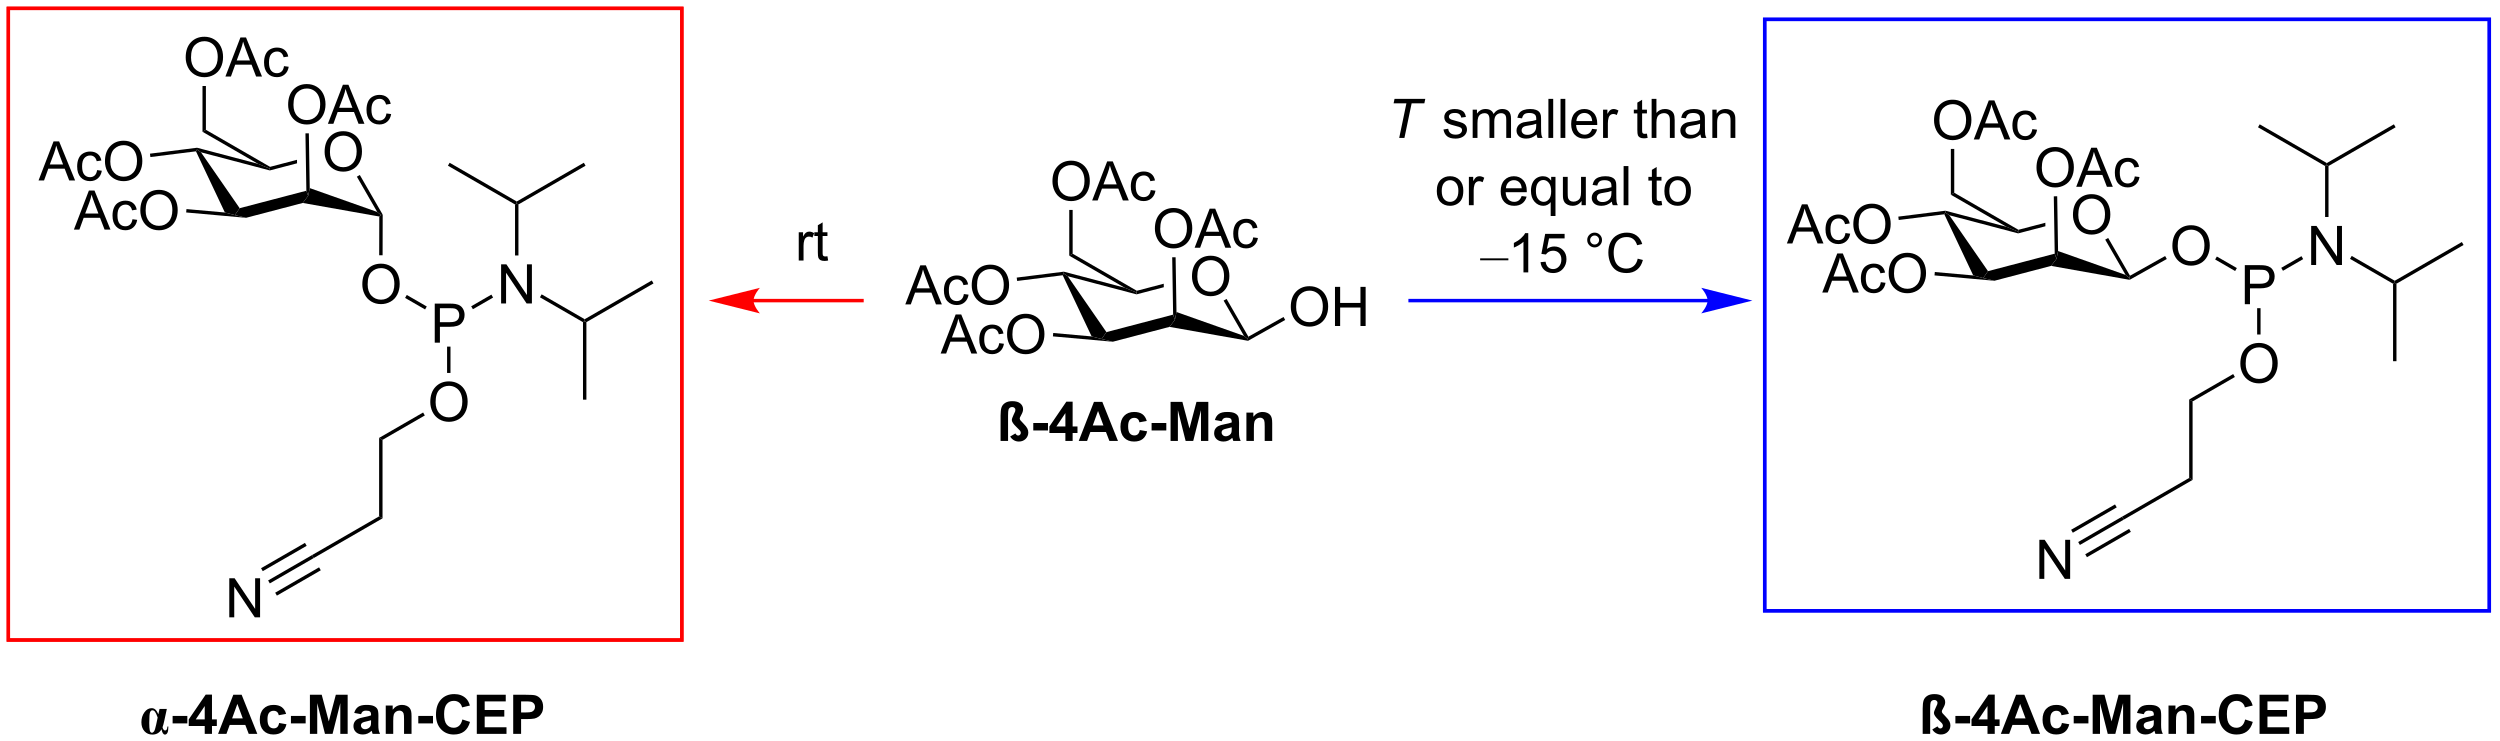 <?xml version="1.0" encoding="UTF-8"?>
<!DOCTYPE svg PUBLIC '-//W3C//DTD SVG 1.0//EN'
          'http://www.w3.org/TR/2001/REC-SVG-20010904/DTD/svg10.dtd'>
<svg stroke-dasharray="none" shape-rendering="auto" xmlns="http://www.w3.org/2000/svg" font-family="'Dialog'" text-rendering="auto" width="1005" fill-opacity="1" color-interpolation="auto" color-rendering="auto" preserveAspectRatio="xMidYMid meet" font-size="12px" viewBox="0 0 1005 298" fill="black" xmlns:xlink="http://www.w3.org/1999/xlink" stroke="black" image-rendering="auto" stroke-miterlimit="10" stroke-linecap="square" stroke-linejoin="miter" font-style="normal" stroke-width="1" height="298" stroke-dashoffset="0" font-weight="normal" stroke-opacity="1"
><!--Generated by the Batik Graphics2D SVG Generator--><defs id="genericDefs"
  /><g
  ><defs id="defs1"
    ><clipPath clipPathUnits="userSpaceOnUse" id="clipPath1"
      ><path d="M0.954 0.954 L377.468 0.954 L377.468 112.686 L0.954 112.686 L0.954 0.954 Z"
      /></clipPath
      ><clipPath clipPathUnits="userSpaceOnUse" id="clipPath2"
      ><path d="M17.378 190.537 L17.378 299.161 L383.422 299.161 L383.422 190.537 Z"
      /></clipPath
    ></defs
    ><g transform="scale(2.667,2.667) translate(-0.954,-0.954) matrix(1.029,0,0,1.029,-16.921,-195.032)"
    ><path d="M191.978 230.961 Q191.978 229.534 192.744 228.73 Q193.509 227.922 194.72 227.922 Q195.512 227.922 196.147 228.303 Q196.785 228.68 197.119 229.357 Q197.455 230.034 197.455 230.894 Q197.455 231.766 197.103 232.454 Q196.752 233.141 196.106 233.495 Q195.463 233.85 194.715 233.85 Q193.908 233.85 193.27 233.459 Q192.634 233.066 192.306 232.391 Q191.978 231.714 191.978 230.961 ZM192.759 230.972 Q192.759 232.008 193.314 232.605 Q193.871 233.198 194.713 233.198 Q195.567 233.198 196.119 232.597 Q196.673 231.995 196.673 230.891 Q196.673 230.191 196.436 229.67 Q196.2 229.149 195.744 228.863 Q195.291 228.573 194.723 228.573 Q193.918 228.573 193.338 229.128 Q192.759 229.68 192.759 230.972 Z" stroke="none" clip-path="url(#clipPath2)"
    /></g
    ><g transform="matrix(2.743,0,0,2.743,-47.666,-522.629)"
    ><path d="M200.334 239.878 L200.241 240.217 L199.687 239.757 L196.704 234.589 L197.137 234.339 Z" stroke="none" clip-path="url(#clipPath2)"
    /></g
    ><g transform="matrix(2.743,0,0,2.743,-47.666,-522.629)"
    ><path d="M187.93 232.112 L183.983 233.146 L183.947 233.414 L183.947 233.672 L187.938 232.627 L187.938 232.627 L187.93 232.112 Z" stroke="none" clip-path="url(#clipPath2)"
    /></g
    ><g transform="matrix(2.743,0,0,2.743,-47.666,-522.629)"
    ><path d="M182.204 232.696 L183.947 233.414 L183.947 233.672 L173.86 231.014 L173.271 230.601 L173.288 230.346 Z" stroke="none" clip-path="url(#clipPath2)"
    /></g
    ><g transform="matrix(2.743,0,0,2.743,-47.666,-522.629)"
    ><path d="M155.233 242.343 L157.433 236.617 L158.251 236.617 L160.595 242.343 L159.73 242.343 L159.064 240.609 L156.668 240.609 L156.04 242.343 L155.233 242.343 ZM156.887 239.992 L158.829 239.992 L158.23 238.406 Q157.957 237.682 157.824 237.218 Q157.715 237.768 157.517 238.312 L156.887 239.992 ZM163.816 240.822 L164.509 240.914 Q164.394 241.627 163.928 242.033 Q163.462 242.437 162.782 242.437 Q161.931 242.437 161.413 241.88 Q160.894 241.322 160.894 240.283 Q160.894 239.612 161.116 239.109 Q161.34 238.604 161.795 238.354 Q162.251 238.101 162.785 238.101 Q163.462 238.101 163.892 238.442 Q164.321 238.783 164.441 239.414 L163.759 239.518 Q163.66 239.101 163.413 238.89 Q163.165 238.679 162.814 238.679 Q162.282 238.679 161.949 239.059 Q161.618 239.44 161.618 240.265 Q161.618 241.101 161.939 241.481 Q162.259 241.859 162.774 241.859 Q163.189 241.859 163.465 241.606 Q163.743 241.351 163.816 240.822 ZM164.97 239.554 Q164.97 238.127 165.736 237.322 Q166.501 236.515 167.712 236.515 Q168.504 236.515 169.139 236.895 Q169.777 237.273 170.111 237.95 Q170.446 238.627 170.446 239.487 Q170.446 240.359 170.095 241.046 Q169.743 241.734 169.097 242.088 Q168.454 242.442 167.707 242.442 Q166.899 242.442 166.262 242.052 Q165.626 241.658 165.298 240.984 Q164.97 240.307 164.97 239.554 ZM165.751 239.565 Q165.751 240.601 166.306 241.197 Q166.863 241.791 167.704 241.791 Q168.558 241.791 169.111 241.19 Q169.665 240.588 169.665 239.484 Q169.665 238.783 169.428 238.263 Q169.191 237.742 168.736 237.455 Q168.282 237.166 167.715 237.166 Q166.91 237.166 166.329 237.721 Q165.751 238.273 165.751 239.565 Z" stroke="none" clip-path="url(#clipPath2)"
    /></g
    ><g transform="matrix(2.743,0,0,2.743,-47.666,-522.629)"
    ><path d="M177.363 239.836 L178.823 240.217 L180.463 240.614 L171.688 239.831 L171.733 239.333 Z" stroke="none" clip-path="url(#clipPath2)"
    /></g
    ><g transform="matrix(2.743,0,0,2.743,-47.666,-522.629)"
    ><path d="M150.051 235.144 L152.251 229.418 L153.069 229.418 L155.413 235.144 L154.548 235.144 L153.881 233.41 L151.486 233.41 L150.858 235.144 L150.051 235.144 ZM151.704 232.793 L153.647 232.793 L153.048 231.207 Q152.775 230.483 152.642 230.019 Q152.532 230.569 152.335 231.113 L151.704 232.793 ZM158.634 233.624 L159.327 233.715 Q159.212 234.428 158.746 234.834 Q158.28 235.238 157.6 235.238 Q156.749 235.238 156.231 234.681 Q155.712 234.124 155.712 233.084 Q155.712 232.412 155.934 231.91 Q156.157 231.405 156.613 231.155 Q157.069 230.902 157.603 230.902 Q158.28 230.902 158.71 231.243 Q159.139 231.584 159.259 232.215 L158.577 232.319 Q158.478 231.902 158.231 231.691 Q157.983 231.48 157.631 231.48 Q157.1 231.48 156.767 231.86 Q156.436 232.241 156.436 233.066 Q156.436 233.902 156.756 234.282 Q157.077 234.66 157.592 234.66 Q158.006 234.66 158.282 234.407 Q158.561 234.152 158.634 233.624 ZM159.788 232.355 Q159.788 230.928 160.553 230.124 Q161.319 229.316 162.53 229.316 Q163.322 229.316 163.957 229.696 Q164.595 230.074 164.928 230.751 Q165.264 231.428 165.264 232.287 Q165.264 233.16 164.913 233.847 Q164.561 234.535 163.915 234.889 Q163.272 235.243 162.525 235.243 Q161.717 235.243 161.079 234.853 Q160.444 234.459 160.116 233.785 Q159.788 233.108 159.788 232.355 ZM160.569 232.366 Q160.569 233.402 161.124 233.999 Q161.681 234.592 162.522 234.592 Q163.376 234.592 163.928 233.991 Q164.483 233.389 164.483 232.285 Q164.483 231.584 164.246 231.064 Q164.009 230.543 163.553 230.256 Q163.1 229.967 162.532 229.967 Q161.728 229.967 161.147 230.522 Q160.569 231.074 160.569 232.366 Z" stroke="none" clip-path="url(#clipPath2)"
    /></g
    ><g transform="matrix(2.743,0,0,2.743,-47.666,-522.629)"
    ><path d="M173.288 230.346 L173.271 230.601 L173.123 230.871 L166.444 231.71 L166.382 231.214 Z" stroke="none" clip-path="url(#clipPath2)"
    /></g
    ><g transform="matrix(2.743,0,0,2.743,-47.666,-522.629)"
    ><path d="M186.633 224.052 Q186.633 222.625 187.399 221.821 Q188.165 221.013 189.375 221.013 Q190.167 221.013 190.803 221.394 Q191.441 221.771 191.774 222.448 Q192.11 223.125 192.11 223.985 Q192.11 224.857 191.758 225.545 Q191.407 226.232 190.761 226.586 Q190.118 226.94 189.37 226.94 Q188.563 226.94 187.925 226.55 Q187.29 226.157 186.961 225.482 Q186.633 224.805 186.633 224.052 ZM187.415 224.063 Q187.415 225.099 187.969 225.696 Q188.527 226.289 189.368 226.289 Q190.222 226.289 190.774 225.688 Q191.329 225.086 191.329 223.982 Q191.329 223.282 191.092 222.761 Q190.855 222.24 190.399 221.953 Q189.946 221.664 189.378 221.664 Q188.573 221.664 187.993 222.219 Q187.415 222.771 187.415 224.063 ZM192.455 226.841 L194.655 221.115 L195.473 221.115 L197.817 226.841 L196.952 226.841 L196.286 225.107 L193.89 225.107 L193.262 226.841 L192.455 226.841 ZM194.109 224.49 L196.051 224.49 L195.452 222.904 Q195.179 222.18 195.046 221.716 Q194.937 222.266 194.739 222.81 L194.109 224.49 ZM201.038 225.321 L201.731 225.412 Q201.616 226.125 201.15 226.532 Q200.684 226.935 200.004 226.935 Q199.153 226.935 198.635 226.378 Q198.116 225.821 198.116 224.782 Q198.116 224.11 198.338 223.607 Q198.562 223.102 199.017 222.852 Q199.473 222.599 200.007 222.599 Q200.684 222.599 201.114 222.94 Q201.543 223.282 201.663 223.912 L200.981 224.016 Q200.882 223.599 200.635 223.388 Q200.387 223.177 200.036 223.177 Q199.504 223.177 199.171 223.558 Q198.84 223.938 198.84 224.763 Q198.84 225.599 199.161 225.98 Q199.481 226.357 199.997 226.357 Q200.411 226.357 200.687 226.105 Q200.965 225.849 201.038 225.321 Z" stroke="none" clip-path="url(#clipPath2)"
    /></g
    ><g transform="matrix(2.743,0,0,2.743,-47.666,-522.629)"
    ><path d="M189.797 236.258 L189.565 237.403 L189.303 236.644 L189.168 228.239 L189.668 228.231 Z" stroke="none" clip-path="url(#clipPath2)"
    /></g
    ><g transform="matrix(2.743,0,0,2.743,-47.666,-522.629)"
    ><path d="M206.549 235.514 Q206.549 234.088 207.315 233.283 Q208.081 232.476 209.292 232.476 Q210.083 232.476 210.719 232.856 Q211.357 233.233 211.69 233.91 Q212.026 234.588 212.026 235.447 Q212.026 236.319 211.674 237.007 Q211.323 237.694 210.677 238.048 Q210.034 238.403 209.286 238.403 Q208.479 238.403 207.841 238.012 Q207.206 237.619 206.877 236.944 Q206.549 236.267 206.549 235.514 ZM207.331 235.525 Q207.331 236.561 207.885 237.158 Q208.443 237.751 209.284 237.751 Q210.138 237.751 210.69 237.15 Q211.245 236.548 211.245 235.444 Q211.245 234.744 211.008 234.223 Q210.771 233.702 210.315 233.416 Q209.862 233.126 209.294 233.126 Q208.489 233.126 207.909 233.681 Q207.331 234.233 207.331 235.525 ZM213.025 238.304 L213.025 232.577 L213.782 232.577 L213.782 234.929 L216.759 234.929 L216.759 232.577 L217.517 232.577 L217.517 238.304 L216.759 238.304 L216.759 235.603 L213.782 235.603 L213.782 238.304 L213.025 238.304 Z" stroke="none" clip-path="url(#clipPath2)"
    /></g
    ><g transform="matrix(2.743,0,0,2.743,-47.666,-522.629)"
    ><path d="M174.581 227.717 L174.081 228.006 L182.204 232.696 L183.947 233.414 L183.983 233.146 L174.581 227.717 Z" stroke="none" clip-path="url(#clipPath2)"
    /></g
    ><g transform="matrix(2.743,0,0,2.743,-47.666,-522.629)"
    ><path d="M171.619 217.118 Q171.619 215.691 172.385 214.887 Q173.15 214.079 174.361 214.079 Q175.153 214.079 175.788 214.459 Q176.426 214.837 176.76 215.514 Q177.095 216.191 177.095 217.051 Q177.095 217.923 176.744 218.611 Q176.392 219.298 175.746 219.652 Q175.103 220.006 174.356 220.006 Q173.549 220.006 172.911 219.616 Q172.275 219.222 171.947 218.548 Q171.619 217.871 171.619 217.118 ZM172.4 217.129 Q172.4 218.165 172.955 218.762 Q173.512 219.355 174.353 219.355 Q175.208 219.355 175.76 218.754 Q176.314 218.152 176.314 217.048 Q176.314 216.347 176.077 215.827 Q175.84 215.306 175.385 215.019 Q174.931 214.73 174.364 214.73 Q173.559 214.73 172.978 215.285 Q172.4 215.837 172.4 217.129 ZM177.44 219.907 L179.641 214.181 L180.459 214.181 L182.803 219.907 L181.938 219.907 L181.271 218.173 L178.875 218.173 L178.248 219.907 L177.44 219.907 ZM179.094 217.556 L181.037 217.556 L180.438 215.97 Q180.165 215.246 180.032 214.782 Q179.922 215.332 179.724 215.876 L179.094 217.556 ZM186.024 218.387 L186.717 218.478 Q186.602 219.191 186.136 219.597 Q185.67 220.001 184.99 220.001 Q184.138 220.001 183.62 219.444 Q183.102 218.887 183.102 217.847 Q183.102 217.176 183.323 216.673 Q183.547 216.168 184.003 215.918 Q184.459 215.665 184.993 215.665 Q185.67 215.665 186.099 216.006 Q186.529 216.347 186.649 216.978 L185.967 217.082 Q185.868 216.665 185.62 216.454 Q185.373 216.243 185.021 216.243 Q184.49 216.243 184.157 216.624 Q183.826 217.004 183.826 217.829 Q183.826 218.665 184.146 219.045 Q184.467 219.423 184.982 219.423 Q185.396 219.423 185.672 219.17 Q185.951 218.915 186.024 218.387 Z" stroke="none" clip-path="url(#clipPath2)"
    /></g
    ><g transform="matrix(2.743,0,0,2.743,-47.666,-522.629)"
    ><path d="M174.081 221.298 L174.081 228.006 L174.581 227.717 L174.581 221.298 Z" stroke="none" clip-path="url(#clipPath2)"
    /></g
    ><g transform="matrix(2.743,0,0,2.743,-47.666,-522.629)"
    ><path d="M173.123 230.871 L173.271 230.601 L173.86 231.014 L179.529 239.205 L178.823 240.217 L177.363 239.836 Z" stroke="none" clip-path="url(#clipPath2)"
    /></g
    ><g transform="matrix(2.743,0,0,2.743,-47.666,-522.629)"
    ><path d="M180.463 240.614 L178.823 240.217 L179.529 239.205 L189.303 236.644 L189.565 237.403 L188.775 238.437 Z" stroke="none" clip-path="url(#clipPath2)"
    /></g
    ><g transform="matrix(2.743,0,0,2.743,-47.666,-522.629)"
    ><path d="M199.687 239.757 L200.241 240.217 L200.287 240.478 L188.775 238.437 L189.565 237.403 L189.797 236.258 Z" stroke="none" clip-path="url(#clipPath2)"
    /></g
    ><g transform="matrix(2.743,0,0,2.743,-47.666,-522.629)"
    ><path d="M200.287 240.478 L200.241 240.217 L200.334 239.878 L205.484 236.987 L205.729 237.423 Z" stroke="none" clip-path="url(#clipPath2)"
    /></g
    ><g transform="matrix(2.743,0,0,2.743,-47.666,-522.629)"
    ><path d="M356.091 229.368 L356.091 223.642 L356.87 223.642 L359.878 228.136 L359.878 223.642 L360.604 223.642 L360.604 229.368 L359.826 229.368 L356.818 224.868 L356.818 229.368 L356.091 229.368 Z" stroke="none" clip-path="url(#clipPath2)"
    /></g
    ><g transform="matrix(2.743,0,0,2.743,-47.666,-522.629)"
    ><path d="M346.365 235.118 L346.365 229.392 L348.526 229.392 Q349.097 229.392 349.396 229.446 Q349.818 229.517 350.102 229.715 Q350.388 229.91 350.563 230.267 Q350.737 230.621 350.737 231.048 Q350.737 231.777 350.271 232.285 Q349.808 232.79 348.591 232.79 L347.123 232.79 L347.123 235.118 L346.365 235.118 ZM347.123 232.113 L348.604 232.113 Q349.339 232.113 349.646 231.84 Q349.956 231.566 349.956 231.071 Q349.956 230.712 349.774 230.457 Q349.591 230.199 349.295 230.118 Q349.104 230.066 348.589 230.066 L347.123 230.066 L347.123 232.113 Z" stroke="none" clip-path="url(#clipPath2)"
    /></g
    ><g transform="matrix(2.743,0,0,2.743,-47.666,-522.629)"
    ><path d="M321.18 222.026 Q321.18 220.599 321.946 219.794 Q322.711 218.987 323.922 218.987 Q324.714 218.987 325.349 219.367 Q325.987 219.745 326.321 220.422 Q326.657 221.099 326.657 221.958 Q326.657 222.831 326.305 223.518 Q325.954 224.206 325.308 224.56 Q324.664 224.914 323.917 224.914 Q323.11 224.914 322.472 224.523 Q321.836 224.13 321.508 223.456 Q321.18 222.779 321.18 222.026 ZM321.961 222.036 Q321.961 223.073 322.516 223.669 Q323.073 224.263 323.914 224.263 Q324.769 224.263 325.321 223.661 Q325.875 223.06 325.875 221.956 Q325.875 221.255 325.638 220.734 Q325.401 220.214 324.946 219.927 Q324.493 219.638 323.925 219.638 Q323.12 219.638 322.539 220.193 Q321.961 220.745 321.961 222.036 Z" stroke="none" clip-path="url(#clipPath2)"
    /></g
    ><g transform="matrix(2.743,0,0,2.743,-47.666,-522.629)"
    ><path d="M329.536 230.943 L329.443 231.282 L328.889 230.821 L325.906 225.653 L326.339 225.403 Z" stroke="none" clip-path="url(#clipPath2)"
    /></g
    ><g transform="matrix(2.743,0,0,2.743,-47.666,-522.629)"
    ><path d="M317.132 223.177 L313.185 224.21 L313.149 224.478 L313.149 224.737 L317.14 223.692 L317.14 223.692 L317.132 223.177 Z" stroke="none" clip-path="url(#clipPath2)"
    /></g
    ><g transform="matrix(2.743,0,0,2.743,-47.666,-522.629)"
    ><path d="M311.406 223.76 L313.149 224.478 L313.149 224.737 L303.062 222.079 L302.473 221.665 L302.49 221.411 Z" stroke="none" clip-path="url(#clipPath2)"
    /></g
    ><g transform="matrix(2.743,0,0,2.743,-47.666,-522.629)"
    ><path d="M284.435 233.408 L286.635 227.681 L287.453 227.681 L289.797 233.408 L288.932 233.408 L288.265 231.673 L285.87 231.673 L285.242 233.408 L284.435 233.408 ZM286.088 231.056 L288.031 231.056 L287.432 229.47 Q287.159 228.746 287.026 228.283 Q286.917 228.832 286.719 229.377 L286.088 231.056 ZM293.018 231.887 L293.711 231.978 Q293.596 232.692 293.13 233.098 Q292.664 233.502 291.984 233.502 Q291.133 233.502 290.615 232.944 Q290.096 232.387 290.096 231.348 Q290.096 230.676 290.318 230.173 Q290.542 229.668 290.997 229.418 Q291.453 229.166 291.987 229.166 Q292.664 229.166 293.094 229.507 Q293.523 229.848 293.643 230.478 L292.961 230.582 Q292.862 230.166 292.615 229.955 Q292.367 229.744 292.015 229.744 Q291.484 229.744 291.151 230.124 Q290.82 230.504 290.82 231.33 Q290.82 232.166 291.14 232.546 Q291.461 232.923 291.976 232.923 Q292.39 232.923 292.667 232.671 Q292.945 232.416 293.018 231.887 ZM294.172 230.619 Q294.172 229.192 294.937 228.387 Q295.703 227.58 296.914 227.58 Q297.706 227.58 298.341 227.96 Q298.979 228.338 299.312 229.015 Q299.648 229.692 299.648 230.551 Q299.648 231.423 299.297 232.111 Q298.945 232.798 298.299 233.153 Q297.656 233.507 296.909 233.507 Q296.101 233.507 295.463 233.116 Q294.828 232.723 294.5 232.048 Q294.172 231.371 294.172 230.619 ZM294.953 230.629 Q294.953 231.666 295.508 232.262 Q296.065 232.856 296.906 232.856 Q297.76 232.856 298.312 232.254 Q298.867 231.653 298.867 230.548 Q298.867 229.848 298.63 229.327 Q298.393 228.806 297.937 228.52 Q297.484 228.231 296.917 228.231 Q296.112 228.231 295.531 228.786 Q294.953 229.338 294.953 230.629 Z" stroke="none" clip-path="url(#clipPath2)"
    /></g
    ><g transform="matrix(2.743,0,0,2.743,-47.666,-522.629)"
    ><path d="M306.565 230.9 L308.025 231.282 L309.664 231.679 L300.89 230.896 L300.935 230.398 Z" stroke="none" clip-path="url(#clipPath2)"
    /></g
    ><g transform="matrix(2.743,0,0,2.743,-47.666,-522.629)"
    ><path d="M279.253 226.209 L281.453 220.482 L282.271 220.482 L284.615 226.209 L283.75 226.209 L283.083 224.475 L280.688 224.475 L280.06 226.209 L279.253 226.209 ZM280.906 223.857 L282.849 223.857 L282.25 222.271 Q281.977 221.547 281.844 221.084 Q281.734 221.633 281.536 222.178 L280.906 223.857 ZM287.836 224.688 L288.529 224.779 Q288.414 225.493 287.948 225.899 Q287.482 226.303 286.802 226.303 Q285.951 226.303 285.432 225.745 Q284.914 225.188 284.914 224.149 Q284.914 223.477 285.135 222.975 Q285.359 222.469 285.815 222.219 Q286.271 221.967 286.805 221.967 Q287.482 221.967 287.911 222.308 Q288.341 222.649 288.461 223.279 L287.779 223.383 Q287.68 222.967 287.432 222.756 Q287.185 222.545 286.833 222.545 Q286.302 222.545 285.969 222.925 Q285.638 223.305 285.638 224.131 Q285.638 224.967 285.958 225.347 Q286.279 225.725 286.794 225.725 Q287.208 225.725 287.484 225.472 Q287.763 225.217 287.836 224.688 ZM288.99 223.42 Q288.99 221.993 289.755 221.188 Q290.521 220.381 291.732 220.381 Q292.524 220.381 293.159 220.761 Q293.797 221.139 294.13 221.816 Q294.466 222.493 294.466 223.352 Q294.466 224.225 294.115 224.912 Q293.763 225.6 293.117 225.954 Q292.474 226.308 291.727 226.308 Q290.919 226.308 290.281 225.917 Q289.646 225.524 289.318 224.85 Q288.99 224.172 288.99 223.42 ZM289.771 223.43 Q289.771 224.467 290.326 225.063 Q290.883 225.657 291.724 225.657 Q292.578 225.657 293.13 225.055 Q293.685 224.454 293.685 223.35 Q293.685 222.649 293.448 222.128 Q293.211 221.607 292.755 221.321 Q292.302 221.032 291.734 221.032 Q290.93 221.032 290.349 221.587 Q289.771 222.139 289.771 223.43 Z" stroke="none" clip-path="url(#clipPath2)"
    /></g
    ><g transform="matrix(2.743,0,0,2.743,-47.666,-522.629)"
    ><path d="M302.49 221.411 L302.473 221.665 L302.325 221.936 L295.646 222.775 L295.584 222.279 Z" stroke="none" clip-path="url(#clipPath2)"
    /></g
    ><g transform="matrix(2.743,0,0,2.743,-47.666,-522.629)"
    ><path d="M315.835 215.117 Q315.835 213.69 316.601 212.885 Q317.366 212.078 318.577 212.078 Q319.369 212.078 320.005 212.458 Q320.642 212.836 320.976 213.513 Q321.312 214.19 321.312 215.049 Q321.312 215.922 320.96 216.609 Q320.609 217.297 319.963 217.651 Q319.32 218.005 318.572 218.005 Q317.765 218.005 317.127 217.614 Q316.491 217.221 316.163 216.547 Q315.835 215.87 315.835 215.117 ZM316.616 215.127 Q316.616 216.164 317.171 216.76 Q317.728 217.354 318.57 217.354 Q319.424 217.354 319.976 216.752 Q320.531 216.151 320.531 215.047 Q320.531 214.346 320.293 213.825 Q320.057 213.304 319.601 213.018 Q319.148 212.729 318.58 212.729 Q317.775 212.729 317.195 213.284 Q316.616 213.836 316.616 215.127 ZM321.657 217.906 L323.857 212.179 L324.675 212.179 L327.019 217.906 L326.154 217.906 L325.488 216.172 L323.092 216.172 L322.464 217.906 L321.657 217.906 ZM323.31 215.554 L325.253 215.554 L324.654 213.969 Q324.381 213.245 324.248 212.781 Q324.139 213.331 323.941 213.875 L323.31 215.554 ZM330.24 216.385 L330.933 216.476 Q330.818 217.19 330.352 217.596 Q329.886 218 329.206 218 Q328.355 218 327.837 217.443 Q327.318 216.885 327.318 215.846 Q327.318 215.174 327.54 214.672 Q327.764 214.167 328.219 213.917 Q328.675 213.664 329.209 213.664 Q329.886 213.664 330.316 214.005 Q330.745 214.346 330.865 214.976 L330.183 215.081 Q330.084 214.664 329.837 214.453 Q329.589 214.242 329.238 214.242 Q328.706 214.242 328.373 214.622 Q328.042 215.002 328.042 215.828 Q328.042 216.664 328.363 217.044 Q328.683 217.422 329.199 217.422 Q329.613 217.422 329.889 217.169 Q330.167 216.914 330.24 216.385 Z" stroke="none" clip-path="url(#clipPath2)"
    /></g
    ><g transform="matrix(2.743,0,0,2.743,-47.666,-522.629)"
    ><path d="M318.998 227.323 L318.767 228.467 L318.505 227.709 L318.37 219.304 L318.87 219.296 Z" stroke="none" clip-path="url(#clipPath2)"
    /></g
    ><g transform="matrix(2.743,0,0,2.743,-47.666,-522.629)"
    ><path d="M335.751 226.579 Q335.751 225.152 336.517 224.347 Q337.283 223.54 338.493 223.54 Q339.285 223.54 339.921 223.92 Q340.559 224.298 340.892 224.975 Q341.228 225.652 341.228 226.511 Q341.228 227.384 340.876 228.071 Q340.525 228.759 339.879 229.113 Q339.236 229.467 338.488 229.467 Q337.681 229.467 337.043 229.077 Q336.408 228.683 336.079 228.009 Q335.751 227.332 335.751 226.579 ZM336.533 226.59 Q336.533 227.626 337.087 228.222 Q337.645 228.816 338.486 228.816 Q339.34 228.816 339.892 228.215 Q340.447 227.613 340.447 226.509 Q340.447 225.808 340.21 225.287 Q339.973 224.767 339.517 224.48 Q339.064 224.191 338.496 224.191 Q337.691 224.191 337.111 224.746 Q336.533 225.298 336.533 226.59 Z" stroke="none" clip-path="url(#clipPath2)"
    /></g
    ><g transform="matrix(2.743,0,0,2.743,-47.666,-522.629)"
    ><path d="M303.783 218.782 L303.283 219.071 L311.406 223.76 L313.149 224.478 L313.185 224.21 L303.783 218.782 Z" stroke="none" clip-path="url(#clipPath2)"
    /></g
    ><g transform="matrix(2.743,0,0,2.743,-47.666,-522.629)"
    ><path d="M300.821 208.183 Q300.821 206.756 301.586 205.951 Q302.352 205.144 303.563 205.144 Q304.355 205.144 304.99 205.524 Q305.628 205.902 305.961 206.579 Q306.297 207.256 306.297 208.115 Q306.297 208.988 305.946 209.675 Q305.594 210.363 304.948 210.717 Q304.305 211.071 303.558 211.071 Q302.75 211.071 302.112 210.68 Q301.477 210.287 301.149 209.613 Q300.821 208.935 300.821 208.183 ZM301.602 208.193 Q301.602 209.23 302.157 209.826 Q302.714 210.42 303.555 210.42 Q304.409 210.42 304.961 209.818 Q305.516 209.217 305.516 208.113 Q305.516 207.412 305.279 206.891 Q305.042 206.37 304.586 206.084 Q304.133 205.795 303.565 205.795 Q302.761 205.795 302.18 206.35 Q301.602 206.902 301.602 208.193 ZM306.642 210.972 L308.843 205.245 L309.661 205.245 L312.004 210.972 L311.14 210.972 L310.473 209.238 L308.077 209.238 L307.45 210.972 L306.642 210.972 ZM308.296 208.62 L310.239 208.62 L309.64 207.035 Q309.366 206.31 309.233 205.847 Q309.124 206.397 308.926 206.941 L308.296 208.62 ZM315.226 209.451 L315.918 209.542 Q315.804 210.256 315.338 210.662 Q314.872 211.066 314.192 211.066 Q313.34 211.066 312.822 210.508 Q312.304 209.951 312.304 208.912 Q312.304 208.24 312.525 207.738 Q312.749 207.232 313.205 206.982 Q313.661 206.73 314.194 206.73 Q314.872 206.73 315.301 207.071 Q315.731 207.412 315.851 208.042 L315.168 208.147 Q315.069 207.73 314.822 207.519 Q314.575 207.308 314.223 207.308 Q313.692 207.308 313.358 207.688 Q313.028 208.068 313.028 208.894 Q313.028 209.73 313.348 210.11 Q313.668 210.488 314.184 210.488 Q314.598 210.488 314.874 210.235 Q315.153 209.98 315.226 209.451 Z" stroke="none" clip-path="url(#clipPath2)"
    /></g
    ><g transform="matrix(2.743,0,0,2.743,-47.666,-522.629)"
    ><path d="M303.283 212.362 L303.283 219.071 L303.783 218.782 L303.783 212.362 Z" stroke="none" clip-path="url(#clipPath2)"
    /></g
    ><g transform="matrix(2.743,0,0,2.743,-47.666,-522.629)"
    ><path d="M342.018 228.559 L342.268 228.126 L345.198 229.818 L344.948 230.251 Z" stroke="none" clip-path="url(#clipPath2)"
    /></g
    ><g transform="matrix(2.743,0,0,2.743,-47.666,-522.629)"
    ><path d="M351.957 230.216 L351.707 229.783 L354.666 228.075 L354.916 228.508 Z" stroke="none" clip-path="url(#clipPath2)"
    /></g
    ><g transform="matrix(2.743,0,0,2.743,-47.666,-522.629)"
    ><path d="M345.711 243.829 Q345.711 242.402 346.476 241.597 Q347.242 240.79 348.453 240.79 Q349.245 240.79 349.88 241.17 Q350.518 241.548 350.851 242.225 Q351.187 242.902 351.187 243.761 Q351.187 244.634 350.836 245.321 Q350.484 246.009 349.838 246.363 Q349.195 246.717 348.448 246.717 Q347.64 246.717 347.002 246.327 Q346.367 245.933 346.039 245.259 Q345.711 244.582 345.711 243.829 ZM346.492 243.84 Q346.492 244.876 347.047 245.472 Q347.604 246.066 348.445 246.066 Q349.299 246.066 349.851 245.465 Q350.406 244.863 350.406 243.759 Q350.406 243.058 350.169 242.537 Q349.932 242.017 349.476 241.73 Q349.023 241.441 348.455 241.441 Q347.651 241.441 347.07 241.996 Q346.492 242.548 346.492 243.84 Z" stroke="none" clip-path="url(#clipPath2)"
    /></g
    ><g transform="matrix(2.743,0,0,2.743,-47.666,-522.629)"
    ><path d="M348.173 235.697 L348.673 235.697 L348.673 239.555 L348.173 239.555 Z" stroke="none" clip-path="url(#clipPath2)"
    /></g
    ><g transform="matrix(2.743,0,0,2.743,-47.666,-522.629)"
    ><path d="M302.325 221.936 L302.473 221.665 L303.062 222.079 L308.73 230.27 L308.025 231.282 L306.565 230.9 Z" stroke="none" clip-path="url(#clipPath2)"
    /></g
    ><g transform="matrix(2.743,0,0,2.743,-47.666,-522.629)"
    ><path d="M309.664 231.679 L308.025 231.282 L308.73 230.27 L318.505 227.709 L318.767 228.467 L317.977 229.501 Z" stroke="none" clip-path="url(#clipPath2)"
    /></g
    ><g transform="matrix(2.743,0,0,2.743,-47.666,-522.629)"
    ><path d="M358.632 222.334 L358.132 222.334 L358.132 214.863 L358.382 214.718 L358.632 214.863 Z" stroke="none" clip-path="url(#clipPath2)"
    /></g
    ><g transform="matrix(2.743,0,0,2.743,-47.666,-522.629)"
    ><path d="M361.782 228.47 L362.032 228.037 L368.341 231.679 L368.341 231.968 L368.091 232.113 Z" stroke="none" clip-path="url(#clipPath2)"
    /></g
    ><g transform="matrix(2.743,0,0,2.743,-47.666,-522.629)"
    ><path d="M368.591 232.113 L368.341 231.968 L368.341 231.679 L378.175 226.002 L378.425 226.435 Z" stroke="none" clip-path="url(#clipPath2)"
    /></g
    ><g transform="matrix(2.743,0,0,2.743,-47.666,-522.629)"
    ><path d="M368.091 232.113 L368.341 231.968 L368.591 232.113 L368.591 243.468 L368.091 243.468 Z" stroke="none" clip-path="url(#clipPath2)"
    /></g
    ><g transform="matrix(2.743,0,0,2.743,-47.666,-522.629)"
    ><path d="M358.382 214.43 L358.382 214.718 L358.132 214.863 L348.298 209.185 L348.548 208.752 Z" stroke="none" clip-path="url(#clipPath2)"
    /></g
    ><g transform="matrix(2.743,0,0,2.743,-47.666,-522.629)"
    ><path d="M358.632 214.863 L358.382 214.718 L358.382 214.43 L368.216 208.752 L368.466 209.185 Z" stroke="none" clip-path="url(#clipPath2)"
    /></g
    ><g transform="matrix(2.743,0,0,2.743,-47.666,-522.629)"
    ><path d="M344.66 245.352 L344.91 245.785 L338.713 249.363 L338.213 249.074 Z" stroke="none" clip-path="url(#clipPath2)"
    /></g
    ><g transform="matrix(2.743,0,0,2.743,-47.666,-522.629)"
    ><path d="M338.213 249.074 L338.713 249.363 L338.713 260.863 L338.213 260.574 Z" stroke="none" clip-path="url(#clipPath2)"
    /></g
    ><g transform="matrix(2.743,0,0,2.743,-47.666,-522.629)"
    ><path d="M338.213 260.574 L338.713 260.863 L328.629 266.685 L328.379 266.252 Z" stroke="none" clip-path="url(#clipPath2)"
    /></g
    ><g transform="matrix(2.743,0,0,2.743,-47.666,-522.629)"
    ><path d="M316.254 275.368 L316.254 269.642 L317.033 269.642 L320.041 274.136 L320.041 269.642 L320.767 269.642 L320.767 275.368 L319.988 275.368 L316.981 270.868 L316.981 275.368 L316.254 275.368 Z" stroke="none" clip-path="url(#clipPath2)"
    /></g
    ><g transform="matrix(2.743,0,0,2.743,-47.666,-522.629)"
    ><path d="M328.379 266.252 L328.629 266.685 L322.195 270.399 L321.945 269.966 ZM329.414 268.044 L322.98 271.759 L323.23 272.192 L329.664 268.477 ZM327.344 264.459 L320.91 268.174 L321.16 268.607 L327.594 264.892 Z" stroke="none" clip-path="url(#clipPath2)"
    /></g
    ><g transform="matrix(2.743,0,0,2.743,-47.666,-522.629)"
    ><path d="M328.889 230.821 L329.443 231.282 L329.489 231.543 L317.977 229.501 L318.767 228.467 L318.998 227.323 Z" stroke="none" clip-path="url(#clipPath2)"
    /></g
    ><g transform="matrix(2.743,0,0,2.743,-47.666,-522.629)"
    ><path d="M329.489 231.543 L329.443 231.282 L329.536 230.943 L334.686 228.052 L334.931 228.488 Z" stroke="none" clip-path="url(#clipPath2)"
    /></g
    ><g transform="matrix(2.743,0,0,2.743,-47.666,-522.629)"
    ><path d="M90.817 235.002 L90.817 229.275 L91.596 229.275 L94.604 233.77 L94.604 229.275 L95.33 229.275 L95.33 235.002 L94.552 235.002 L91.544 230.502 L91.544 235.002 L90.817 235.002 Z" stroke="none" clip-path="url(#clipPath2)"
    /></g
    ><g transform="matrix(2.743,0,0,2.743,-47.666,-522.629)"
    ><path d="M81.091 240.752 L81.091 235.025 L83.252 235.025 Q83.823 235.025 84.122 235.08 Q84.544 235.15 84.828 235.348 Q85.114 235.543 85.289 235.9 Q85.463 236.254 85.463 236.681 Q85.463 237.411 84.997 237.918 Q84.534 238.424 83.317 238.424 L81.849 238.424 L81.849 240.752 L81.091 240.752 ZM81.849 237.747 L83.33 237.747 Q84.065 237.747 84.372 237.473 Q84.682 237.2 84.682 236.705 Q84.682 236.346 84.5 236.09 Q84.317 235.833 84.02 235.752 Q83.83 235.7 83.315 235.7 L81.849 235.7 L81.849 237.747 Z" stroke="none" clip-path="url(#clipPath2)"
    /></g
    ><g transform="matrix(2.743,0,0,2.743,-47.666,-522.629)"
    ><path d="M64.951 212.8 Q64.951 211.373 65.716 210.568 Q66.482 209.761 67.693 209.761 Q68.485 209.761 69.12 210.141 Q69.758 210.519 70.091 211.196 Q70.427 211.873 70.427 212.732 Q70.427 213.605 70.076 214.292 Q69.724 214.98 69.079 215.334 Q68.435 215.688 67.688 215.688 Q66.881 215.688 66.243 215.297 Q65.607 214.904 65.279 214.23 Q64.951 213.553 64.951 212.8 ZM65.732 212.81 Q65.732 213.847 66.287 214.443 Q66.844 215.037 67.685 215.037 Q68.54 215.037 69.091 214.435 Q69.646 213.834 69.646 212.73 Q69.646 212.029 69.409 211.508 Q69.172 210.988 68.716 210.701 Q68.263 210.412 67.696 210.412 Q66.891 210.412 66.31 210.967 Q65.732 211.519 65.732 212.81 Z" stroke="none" clip-path="url(#clipPath2)"
    /></g
    ><g transform="matrix(2.743,0,0,2.743,-47.666,-522.629)"
    ><path d="M73.464 221.989 L73.214 222.056 L72.66 221.595 L69.677 216.427 L70.11 216.177 Z" stroke="none" clip-path="url(#clipPath2)"
    /></g
    ><g transform="matrix(2.743,0,0,2.743,-47.666,-522.629)"
    ><path d="M60.903 213.951 L56.956 214.984 L56.92 215.252 L56.92 215.511 L60.911 214.466 L60.911 214.466 L60.903 213.951 Z" stroke="none" clip-path="url(#clipPath2)"
    /></g
    ><g transform="matrix(2.743,0,0,2.743,-47.666,-522.629)"
    ><path d="M55.177 214.535 L56.92 215.252 L56.92 215.511 L46.833 212.853 L46.243 212.439 L46.26 212.185 Z" stroke="none" clip-path="url(#clipPath2)"
    /></g
    ><g transform="matrix(2.743,0,0,2.743,-47.666,-522.629)"
    ><path d="M28.206 224.182 L30.406 218.455 L31.224 218.455 L33.568 224.182 L32.703 224.182 L32.036 222.447 L29.641 222.447 L29.013 224.182 L28.206 224.182 ZM29.859 221.83 L31.802 221.83 L31.203 220.244 Q30.93 219.52 30.797 219.057 Q30.688 219.606 30.489 220.151 L29.859 221.83 ZM36.789 222.661 L37.482 222.752 Q37.367 223.466 36.901 223.872 Q36.435 224.276 35.755 224.276 Q34.904 224.276 34.385 223.718 Q33.867 223.161 33.867 222.122 Q33.867 221.45 34.089 220.947 Q34.312 220.442 34.768 220.192 Q35.224 219.94 35.758 219.94 Q36.435 219.94 36.864 220.281 Q37.294 220.622 37.414 221.252 L36.732 221.356 Q36.633 220.94 36.385 220.729 Q36.138 220.518 35.786 220.518 Q35.255 220.518 34.922 220.898 Q34.591 221.278 34.591 222.104 Q34.591 222.94 34.911 223.32 Q35.232 223.697 35.747 223.697 Q36.161 223.697 36.438 223.445 Q36.716 223.19 36.789 222.661 ZM37.943 221.393 Q37.943 219.966 38.708 219.161 Q39.474 218.354 40.685 218.354 Q41.477 218.354 42.112 218.734 Q42.75 219.112 43.083 219.789 Q43.419 220.466 43.419 221.325 Q43.419 222.197 43.068 222.885 Q42.716 223.572 42.07 223.927 Q41.427 224.281 40.68 224.281 Q39.872 224.281 39.234 223.89 Q38.599 223.497 38.271 222.822 Q37.943 222.145 37.943 221.393 ZM38.724 221.403 Q38.724 222.44 39.279 223.036 Q39.836 223.63 40.677 223.63 Q41.531 223.63 42.083 223.028 Q42.638 222.427 42.638 221.322 Q42.638 220.622 42.401 220.101 Q42.164 219.58 41.708 219.294 Q41.255 219.005 40.688 219.005 Q39.883 219.005 39.302 219.56 Q38.724 220.112 38.724 221.403 Z" stroke="none" clip-path="url(#clipPath2)"
    /></g
    ><g transform="matrix(2.743,0,0,2.743,-47.666,-522.629)"
    ><path d="M50.336 221.674 L51.796 222.056 L53.435 222.453 L44.661 221.67 L44.706 221.172 Z" stroke="none" clip-path="url(#clipPath2)"
    /></g
    ><g transform="matrix(2.743,0,0,2.743,-47.666,-522.629)"
    ><path d="M23.024 216.983 L25.224 211.256 L26.042 211.256 L28.386 216.983 L27.521 216.983 L26.854 215.249 L24.459 215.249 L23.831 216.983 L23.024 216.983 ZM24.677 214.631 L26.62 214.631 L26.021 213.045 Q25.748 212.321 25.615 211.858 Q25.505 212.407 25.308 212.952 L24.677 214.631 ZM31.607 215.462 L32.3 215.553 Q32.185 216.267 31.719 216.673 Q31.253 217.077 30.573 217.077 Q29.722 217.077 29.203 216.519 Q28.685 215.962 28.685 214.923 Q28.685 214.251 28.907 213.749 Q29.13 213.243 29.586 212.993 Q30.042 212.741 30.576 212.741 Q31.253 212.741 31.683 213.082 Q32.112 213.423 32.232 214.053 L31.55 214.157 Q31.451 213.741 31.203 213.53 Q30.956 213.319 30.604 213.319 Q30.073 213.319 29.74 213.699 Q29.409 214.079 29.409 214.905 Q29.409 215.741 29.729 216.121 Q30.05 216.499 30.565 216.499 Q30.979 216.499 31.255 216.246 Q31.534 215.991 31.607 215.462 ZM32.761 214.194 Q32.761 212.767 33.526 211.962 Q34.292 211.155 35.503 211.155 Q36.294 211.155 36.93 211.535 Q37.568 211.913 37.901 212.59 Q38.237 213.267 38.237 214.126 Q38.237 214.999 37.886 215.686 Q37.534 216.374 36.888 216.728 Q36.245 217.082 35.498 217.082 Q34.69 217.082 34.052 216.691 Q33.417 216.298 33.089 215.624 Q32.761 214.946 32.761 214.194 ZM33.542 214.204 Q33.542 215.241 34.097 215.837 Q34.654 216.431 35.495 216.431 Q36.349 216.431 36.901 215.829 Q37.456 215.228 37.456 214.124 Q37.456 213.423 37.219 212.902 Q36.982 212.381 36.526 212.095 Q36.073 211.806 35.505 211.806 Q34.701 211.806 34.12 212.361 Q33.542 212.913 33.542 214.204 Z" stroke="none" clip-path="url(#clipPath2)"
    /></g
    ><g transform="matrix(2.743,0,0,2.743,-47.666,-522.629)"
    ><path d="M46.26 212.185 L46.243 212.439 L46.096 212.71 L39.417 213.549 L39.355 213.053 Z" stroke="none" clip-path="url(#clipPath2)"
    /></g
    ><g transform="matrix(2.743,0,0,2.743,-47.666,-522.629)"
    ><path d="M59.606 205.891 Q59.606 204.464 60.372 203.659 Q61.137 202.852 62.348 202.852 Q63.14 202.852 63.775 203.232 Q64.413 203.61 64.747 204.287 Q65.083 204.964 65.083 205.823 Q65.083 206.696 64.731 207.383 Q64.38 208.071 63.734 208.425 Q63.09 208.779 62.343 208.779 Q61.536 208.779 60.898 208.388 Q60.262 207.995 59.934 207.321 Q59.606 206.644 59.606 205.891 ZM60.387 205.902 Q60.387 206.938 60.942 207.534 Q61.499 208.128 62.34 208.128 Q63.195 208.128 63.747 207.527 Q64.301 206.925 64.301 205.821 Q64.301 205.12 64.064 204.6 Q63.828 204.079 63.372 203.792 Q62.919 203.503 62.351 203.503 Q61.546 203.503 60.965 204.058 Q60.387 204.61 60.387 205.902 ZM65.428 208.68 L67.628 202.954 L68.446 202.954 L70.79 208.68 L69.925 208.68 L69.258 206.946 L66.863 206.946 L66.235 208.68 L65.428 208.68 ZM67.081 206.329 L69.024 206.329 L68.425 204.743 Q68.152 204.019 68.019 203.555 Q67.909 204.105 67.712 204.649 L67.081 206.329 ZM74.011 207.159 L74.704 207.25 Q74.589 207.964 74.123 208.37 Q73.657 208.774 72.977 208.774 Q72.126 208.774 71.607 208.217 Q71.089 207.659 71.089 206.62 Q71.089 205.948 71.311 205.446 Q71.534 204.941 71.99 204.691 Q72.446 204.438 72.98 204.438 Q73.657 204.438 74.087 204.779 Q74.516 205.12 74.636 205.75 L73.954 205.855 Q73.855 205.438 73.607 205.227 Q73.36 205.016 73.008 205.016 Q72.477 205.016 72.144 205.396 Q71.813 205.777 71.813 206.602 Q71.813 207.438 72.133 207.818 Q72.454 208.196 72.969 208.196 Q73.383 208.196 73.659 207.943 Q73.938 207.688 74.011 207.159 Z" stroke="none" clip-path="url(#clipPath2)"
    /></g
    ><g transform="matrix(2.743,0,0,2.743,-47.666,-522.629)"
    ><path d="M62.769 218.097 L62.538 219.241 L62.276 218.483 L62.141 210.078 L62.641 210.07 Z" stroke="none" clip-path="url(#clipPath2)"
    /></g
    ><g transform="matrix(2.743,0,0,2.743,-47.666,-522.629)"
    ><path d="M70.477 232.213 Q70.477 230.786 71.243 229.981 Q72.009 229.174 73.219 229.174 Q74.011 229.174 74.647 229.554 Q75.285 229.931 75.618 230.609 Q75.954 231.286 75.954 232.145 Q75.954 233.017 75.602 233.705 Q75.251 234.392 74.605 234.747 Q73.962 235.101 73.214 235.101 Q72.407 235.101 71.769 234.71 Q71.134 234.317 70.805 233.642 Q70.477 232.965 70.477 232.213 ZM71.259 232.223 Q71.259 233.26 71.813 233.856 Q72.371 234.45 73.212 234.45 Q74.066 234.45 74.618 233.848 Q75.173 233.247 75.173 232.142 Q75.173 231.442 74.936 230.921 Q74.699 230.4 74.243 230.114 Q73.79 229.825 73.222 229.825 Q72.417 229.825 71.837 230.379 Q71.259 230.931 71.259 232.223 Z" stroke="none" clip-path="url(#clipPath2)"
    /></g
    ><g transform="matrix(2.743,0,0,2.743,-47.666,-522.629)"
    ><path d="M47.554 209.556 L47.054 209.845 L55.177 214.535 L56.92 215.252 L56.956 214.984 L47.554 209.556 Z" stroke="none" clip-path="url(#clipPath2)"
    /></g
    ><g transform="matrix(2.743,0,0,2.743,-47.666,-522.629)"
    ><path d="M44.592 198.957 Q44.592 197.53 45.357 196.725 Q46.123 195.918 47.334 195.918 Q48.126 195.918 48.761 196.298 Q49.399 196.676 49.732 197.353 Q50.068 198.03 50.068 198.889 Q50.068 199.762 49.717 200.449 Q49.365 201.137 48.719 201.491 Q48.076 201.845 47.329 201.845 Q46.521 201.845 45.883 201.454 Q45.248 201.061 44.92 200.387 Q44.592 199.709 44.592 198.957 ZM45.373 198.967 Q45.373 200.004 45.928 200.6 Q46.485 201.194 47.326 201.194 Q48.18 201.194 48.732 200.592 Q49.287 199.991 49.287 198.887 Q49.287 198.186 49.05 197.665 Q48.813 197.144 48.357 196.858 Q47.904 196.569 47.336 196.569 Q46.532 196.569 45.951 197.124 Q45.373 197.676 45.373 198.967 ZM50.413 201.746 L52.614 196.019 L53.431 196.019 L55.775 201.746 L54.911 201.746 L54.244 200.012 L51.848 200.012 L51.221 201.746 L50.413 201.746 ZM52.067 199.394 L54.01 199.394 L53.411 197.809 Q53.137 197.084 53.004 196.621 Q52.895 197.171 52.697 197.715 L52.067 199.394 ZM58.997 200.225 L59.689 200.316 Q59.575 201.03 59.109 201.436 Q58.642 201.84 57.963 201.84 Q57.111 201.84 56.593 201.282 Q56.075 200.725 56.075 199.686 Q56.075 199.014 56.296 198.512 Q56.52 198.006 56.976 197.756 Q57.431 197.504 57.965 197.504 Q58.642 197.504 59.072 197.845 Q59.502 198.186 59.622 198.816 L58.939 198.921 Q58.84 198.504 58.593 198.293 Q58.346 198.082 57.994 198.082 Q57.463 198.082 57.129 198.462 Q56.799 198.842 56.799 199.668 Q56.799 200.504 57.119 200.884 Q57.439 201.262 57.955 201.262 Q58.369 201.262 58.645 201.009 Q58.924 200.754 58.997 200.225 Z" stroke="none" clip-path="url(#clipPath2)"
    /></g
    ><g transform="matrix(2.743,0,0,2.743,-47.666,-522.629)"
    ><path d="M47.054 203.137 L47.054 209.845 L47.554 209.556 L47.554 203.137 Z" stroke="none" clip-path="url(#clipPath2)"
    /></g
    ><g transform="matrix(2.743,0,0,2.743,-47.666,-522.629)"
    ><path d="M76.744 234.193 L76.994 233.76 L79.924 235.451 L79.674 235.884 Z" stroke="none" clip-path="url(#clipPath2)"
    /></g
    ><g transform="matrix(2.743,0,0,2.743,-47.666,-522.629)"
    ><path d="M86.683 235.85 L86.433 235.417 L89.392 233.708 L89.642 234.141 Z" stroke="none" clip-path="url(#clipPath2)"
    /></g
    ><g transform="matrix(2.743,0,0,2.743,-47.666,-522.629)"
    ><path d="M80.437 249.463 Q80.437 248.036 81.202 247.231 Q81.968 246.424 83.179 246.424 Q83.971 246.424 84.606 246.804 Q85.244 247.181 85.577 247.859 Q85.913 248.536 85.913 249.395 Q85.913 250.267 85.562 250.955 Q85.21 251.642 84.564 251.997 Q83.921 252.351 83.174 252.351 Q82.366 252.351 81.728 251.96 Q81.093 251.567 80.765 250.892 Q80.437 250.215 80.437 249.463 ZM81.218 249.473 Q81.218 250.51 81.773 251.106 Q82.33 251.7 83.171 251.7 Q84.025 251.7 84.577 251.098 Q85.132 250.497 85.132 249.392 Q85.132 248.692 84.895 248.171 Q84.658 247.65 84.202 247.364 Q83.749 247.075 83.181 247.075 Q82.377 247.075 81.796 247.629 Q81.218 248.181 81.218 249.473 Z" stroke="none" clip-path="url(#clipPath2)"
    /></g
    ><g transform="matrix(2.743,0,0,2.743,-47.666,-522.629)"
    ><path d="M82.899 241.33 L83.399 241.33 L83.399 245.189 L82.899 245.189 Z" stroke="none" clip-path="url(#clipPath2)"
    /></g
    ><g transform="matrix(2.743,0,0,2.743,-47.666,-522.629)"
    ><path d="M46.096 212.71 L46.243 212.439 L46.833 212.853 L52.501 221.044 L51.796 222.056 L50.336 221.674 Z" stroke="none" clip-path="url(#clipPath2)"
    /></g
    ><g transform="matrix(2.743,0,0,2.743,-47.666,-522.629)"
    ><path d="M53.435 222.453 L51.796 222.056 L52.501 221.044 L62.276 218.483 L62.538 219.241 L61.748 220.275 Z" stroke="none" clip-path="url(#clipPath2)"
    /></g
    ><g transform="matrix(2.743,0,0,2.743,-47.666,-522.629)"
    ><path d="M93.358 227.967 L92.858 227.967 L92.858 220.496 L93.108 220.352 L93.358 220.496 Z" stroke="none" clip-path="url(#clipPath2)"
    /></g
    ><g transform="matrix(2.743,0,0,2.743,-47.666,-522.629)"
    ><path d="M96.508 234.103 L96.758 233.67 L103.067 237.313 L103.067 237.602 L102.817 237.746 Z" stroke="none" clip-path="url(#clipPath2)"
    /></g
    ><g transform="matrix(2.743,0,0,2.743,-47.666,-522.629)"
    ><path d="M103.317 237.746 L103.067 237.602 L103.067 237.313 L112.901 231.635 L113.151 232.068 Z" stroke="none" clip-path="url(#clipPath2)"
    /></g
    ><g transform="matrix(2.743,0,0,2.743,-47.666,-522.629)"
    ><path d="M102.817 237.746 L103.067 237.602 L103.317 237.746 L103.317 249.102 L102.817 249.102 Z" stroke="none" clip-path="url(#clipPath2)"
    /></g
    ><g transform="matrix(2.743,0,0,2.743,-47.666,-522.629)"
    ><path d="M93.108 220.063 L93.108 220.352 L92.858 220.496 L83.024 214.818 L83.274 214.385 Z" stroke="none" clip-path="url(#clipPath2)"
    /></g
    ><g transform="matrix(2.743,0,0,2.743,-47.666,-522.629)"
    ><path d="M93.358 220.496 L93.108 220.352 L93.108 220.063 L102.942 214.385 L103.192 214.818 Z" stroke="none" clip-path="url(#clipPath2)"
    /></g
    ><g transform="matrix(2.743,0,0,2.743,-47.666,-522.629)"
    ><path d="M79.386 250.986 L79.636 251.419 L73.439 254.996 L72.939 254.707 Z" stroke="none" clip-path="url(#clipPath2)"
    /></g
    ><g transform="matrix(2.743,0,0,2.743,-47.666,-522.629)"
    ><path d="M72.939 254.707 L73.439 254.996 L73.439 266.496 L72.939 266.207 Z" stroke="none" clip-path="url(#clipPath2)"
    /></g
    ><g transform="matrix(2.743,0,0,2.743,-47.666,-522.629)"
    ><path d="M72.939 266.207 L73.439 266.496 L63.355 272.318 L63.105 271.885 Z" stroke="none" clip-path="url(#clipPath2)"
    /></g
    ><g transform="matrix(2.743,0,0,2.743,-47.666,-522.629)"
    ><path d="M50.98 281.002 L50.98 275.275 L51.759 275.275 L54.767 279.77 L54.767 275.275 L55.493 275.275 L55.493 281.002 L54.715 281.002 L51.707 276.502 L51.707 281.002 L50.98 281.002 Z" stroke="none" clip-path="url(#clipPath2)"
    /></g
    ><g transform="matrix(2.743,0,0,2.743,-47.666,-522.629)"
    ><path d="M63.105 271.885 L63.355 272.318 L56.921 276.033 L56.671 275.6 ZM64.14 273.678 L57.706 277.393 L57.956 277.826 L64.39 274.111 ZM62.07 270.093 L55.636 273.807 L55.886 274.24 L62.32 270.526 Z" stroke="none" clip-path="url(#clipPath2)"
    /></g
    ><g transform="matrix(2.743,0,0,2.743,-47.666,-522.629)"
    ><path d="M72.66 221.595 L73.214 222.056 L72.964 222.264 L61.748 220.275 L62.538 219.241 L62.769 218.097 Z" stroke="none" clip-path="url(#clipPath2)"
    /></g
    ><g transform="matrix(2.743,0,0,2.743,-47.666,-522.629)"
    ><path d="M72.964 222.264 L73.214 222.056 L73.464 221.989 L73.449 227.939 L72.949 227.938 Z" stroke="none" clip-path="url(#clipPath2)"
    /></g
    ><g fill="red" transform="matrix(2.743,0,0,2.743,-47.666,-522.629)" stroke="red"
    ><path d="M127.81 234.837 L143.708 234.837 L143.958 234.837 L143.958 234.337 L143.708 234.337 L127.81 234.337 L127.56 234.337 L127.56 234.837 L127.81 234.837 ZM121.245 234.587 L128.745 236.462 C128.745 236.462 127.81 235.408 127.81 234.587 C127.81 233.767 128.745 232.712 128.745 232.712 Z" stroke="none" clip-path="url(#clipPath2)"
    /></g
    ><g fill="blue" transform="matrix(2.743,0,0,2.743,-47.666,-522.629)" stroke="blue"
    ><path d="M267.635 234.337 L224.035 234.337 L223.785 234.337 L223.785 234.837 L224.035 234.837 L267.635 234.837 L267.885 234.837 L267.885 234.337 L267.635 234.337 ZM274.2 234.587 L266.7 232.712 C266.7 232.712 267.635 233.767 267.635 234.587 C267.635 235.408 266.7 236.462 266.7 236.462 Z" stroke="none" clip-path="url(#clipPath2)"
    /></g
    ><g transform="matrix(2.743,0,0,2.743,-47.666,-522.629)"
    ><path d="M40.757 294.426 L41.828 294.426 L41.455 296.153 Q41.322 296.778 41.197 297.111 Q41.234 297.317 41.343 297.455 Q41.455 297.59 41.572 297.59 Q41.89 297.59 41.908 297.012 L42.054 297.012 Q42.047 297.705 41.903 297.947 Q41.76 298.189 41.554 298.189 Q41.195 298.189 41.047 297.403 Q40.612 298.189 39.711 298.189 Q38.987 298.189 38.544 297.687 Q38.101 297.182 38.101 296.379 Q38.101 295.543 38.539 294.932 Q38.979 294.317 39.604 294.317 Q39.924 294.317 40.145 294.523 Q40.369 294.728 40.588 295.207 L40.757 294.426 ZM40.484 295.692 Q40.26 295.049 40.093 294.84 Q39.929 294.629 39.705 294.629 Q39.5 294.629 39.375 294.903 Q39.25 295.174 39.25 296.486 Q39.25 297.239 39.328 297.577 Q39.408 297.916 39.64 297.916 Q39.797 297.916 39.942 297.736 Q40.088 297.557 40.265 296.728 L40.484 295.692 Z" stroke="none" clip-path="url(#clipPath2)"
    /></g
    ><g transform="matrix(2.743,0,0,2.743,-47.666,-522.629)"
    ><path d="M42.675 296.551 L42.675 295.455 L44.832 295.455 L44.832 296.551 L42.675 296.551 ZM47.381 298.08 L47.381 296.926 L45.037 296.926 L45.037 295.965 L47.522 292.33 L48.444 292.33 L48.444 295.963 L49.155 295.963 L49.155 296.926 L48.444 296.926 L48.444 298.08 L47.381 298.08 ZM47.381 295.963 L47.381 294.004 L46.066 295.963 L47.381 295.963 ZM55.086 298.08 L53.828 298.08 L53.328 296.778 L51.039 296.778 L50.565 298.08 L49.338 298.08 L51.57 292.353 L52.791 292.353 L55.086 298.08 ZM52.955 295.814 L52.166 293.689 L51.393 295.814 L52.955 295.814 ZM59.308 295.158 L58.225 295.353 Q58.17 295.028 57.977 294.864 Q57.785 294.7 57.475 294.7 Q57.066 294.7 56.821 294.984 Q56.577 295.267 56.577 295.932 Q56.577 296.668 56.824 296.973 Q57.074 297.278 57.49 297.278 Q57.803 297.278 58.001 297.101 Q58.202 296.924 58.285 296.489 L59.363 296.674 Q59.194 297.416 58.717 297.796 Q58.24 298.174 57.441 298.174 Q56.53 298.174 55.988 297.601 Q55.449 297.025 55.449 296.01 Q55.449 294.981 55.99 294.411 Q56.535 293.838 57.459 293.838 Q58.217 293.838 58.665 294.163 Q59.113 294.489 59.308 295.158 ZM60.015 296.551 L60.015 295.455 L62.172 295.455 L62.172 296.551 L60.015 296.551 ZM62.797 298.08 L62.797 292.353 L64.526 292.353 L65.565 296.26 L66.593 292.353 L68.328 292.353 L68.328 298.08 L67.252 298.08 L67.252 293.572 L66.117 298.08 L65.002 298.08 L63.869 293.572 L63.869 298.08 L62.797 298.08 ZM70.289 295.197 L69.291 295.017 Q69.461 294.416 69.869 294.127 Q70.281 293.838 71.088 293.838 Q71.823 293.838 72.182 294.012 Q72.541 294.184 72.687 294.452 Q72.836 294.721 72.836 295.434 L72.823 296.715 Q72.823 297.262 72.875 297.523 Q72.929 297.783 73.073 298.08 L71.987 298.08 Q71.945 297.971 71.882 297.754 Q71.854 297.658 71.843 297.627 Q71.562 297.9 71.242 298.038 Q70.921 298.174 70.557 298.174 Q69.916 298.174 69.546 297.827 Q69.179 297.478 69.179 296.947 Q69.179 296.596 69.346 296.32 Q69.515 296.043 69.817 295.898 Q70.119 295.752 70.69 295.642 Q71.461 295.497 71.757 295.372 L71.757 295.262 Q71.757 294.947 71.601 294.812 Q71.445 294.676 71.01 294.676 Q70.718 294.676 70.554 294.793 Q70.39 294.908 70.289 295.197 ZM71.757 296.088 Q71.546 296.158 71.088 296.257 Q70.632 296.353 70.492 296.447 Q70.276 296.598 70.276 296.832 Q70.276 297.064 70.448 297.234 Q70.619 297.4 70.885 297.4 Q71.182 297.4 71.453 297.205 Q71.651 297.057 71.713 296.84 Q71.757 296.7 71.757 296.307 L71.757 296.088 ZM77.691 298.08 L76.592 298.08 L76.592 295.963 Q76.592 295.291 76.522 295.093 Q76.451 294.895 76.293 294.786 Q76.136 294.676 75.912 294.676 Q75.629 294.676 75.402 294.832 Q75.175 294.989 75.09 295.247 Q75.006 295.504 75.006 296.2 L75.006 298.08 L73.91 298.08 L73.91 293.932 L74.928 293.932 L74.928 294.541 Q75.472 293.838 76.295 293.838 Q76.66 293.838 76.959 293.968 Q77.261 294.098 77.415 294.301 Q77.569 294.504 77.629 294.762 Q77.691 295.02 77.691 295.502 L77.691 298.08 ZM78.679 296.551 L78.679 295.455 L80.836 295.455 L80.836 296.551 L78.679 296.551 ZM85.14 295.973 L86.26 296.33 Q86.002 297.267 85.403 297.723 Q84.804 298.179 83.882 298.179 Q82.742 298.179 82.007 297.4 Q81.273 296.619 81.273 295.267 Q81.273 293.838 82.01 293.046 Q82.75 292.254 83.953 292.254 Q85.002 292.254 85.659 292.877 Q86.049 293.244 86.244 293.932 L85.101 294.205 Q85 293.76 84.677 293.502 Q84.354 293.244 83.893 293.244 Q83.257 293.244 82.859 293.702 Q82.463 294.158 82.463 295.182 Q82.463 296.267 82.854 296.728 Q83.244 297.189 83.869 297.189 Q84.33 297.189 84.661 296.898 Q84.994 296.603 85.14 295.973 ZM87.254 298.08 L87.254 292.353 L91.498 292.353 L91.498 293.322 L88.41 293.322 L88.41 294.59 L91.285 294.59 L91.285 295.557 L88.41 295.557 L88.41 297.114 L91.608 297.114 L91.608 298.08 L87.254 298.08 ZM92.59 298.08 L92.59 292.353 L94.444 292.353 Q95.498 292.353 95.819 292.439 Q96.311 292.567 96.642 292.999 Q96.975 293.432 96.975 294.114 Q96.975 294.642 96.782 295.002 Q96.592 295.361 96.298 295.567 Q96.004 295.77 95.699 295.838 Q95.285 295.918 94.498 295.918 L93.746 295.918 L93.746 298.08 L92.59 298.08 ZM93.746 293.322 L93.746 294.947 L94.379 294.947 Q95.061 294.947 95.29 294.859 Q95.522 294.767 95.652 294.577 Q95.785 294.385 95.785 294.129 Q95.785 293.817 95.6 293.614 Q95.418 293.411 95.136 293.361 Q94.928 293.322 94.303 293.322 L93.746 293.322 Z" stroke="none" clip-path="url(#clipPath2)"
    /></g
    ><g transform="matrix(2.743,0,0,2.743,-47.666,-522.629)"
    ><path d="M164.016 255.149 L164.016 251.43 Q164.016 250.649 164.154 250.243 Q164.292 249.837 164.691 249.581 Q165.089 249.324 165.727 249.324 Q166.524 249.324 166.917 249.665 Q167.313 250.003 167.313 250.508 Q167.313 250.847 167.1 251.238 Q166.886 251.626 166.855 251.712 Q166.824 251.798 166.824 251.86 Q166.824 251.988 166.923 252.128 Q166.985 252.219 167.391 252.631 Q167.798 253.04 167.938 253.326 Q168.079 253.61 168.079 253.915 Q168.079 254.48 167.685 254.863 Q167.292 255.243 166.691 255.243 Q166.277 255.243 165.935 255.029 Q165.597 254.816 165.425 254.503 L166.191 254.055 Q166.274 254.206 166.376 254.285 Q166.477 254.363 166.597 254.363 Q166.758 254.363 166.868 254.248 Q166.98 254.133 166.98 253.962 Q166.98 253.8 166.863 253.636 Q166.798 253.54 166.324 253.094 Q165.665 252.462 165.665 252.097 Q165.665 251.868 165.917 251.339 Q166.118 250.933 166.152 250.824 Q166.188 250.714 166.188 250.597 Q166.188 250.425 166.058 250.305 Q165.93 250.183 165.714 250.183 Q165.519 250.183 165.376 250.285 Q165.235 250.386 165.183 250.548 Q165.113 250.761 165.113 251.43 L165.113 255.149 L164.016 255.149 ZM168.809 253.62 L168.809 252.524 L170.965 252.524 L170.965 253.62 L168.809 253.62 ZM173.515 255.149 L173.515 253.995 L171.171 253.995 L171.171 253.035 L173.656 249.399 L174.577 249.399 L174.577 253.032 L175.288 253.032 L175.288 253.995 L174.577 253.995 L174.577 255.149 L173.515 255.149 ZM173.515 253.032 L173.515 251.074 L172.2 253.032 L173.515 253.032 ZM181.219 255.149 L179.962 255.149 L179.462 253.847 L177.173 253.847 L176.699 255.149 L175.472 255.149 L177.704 249.423 L178.925 249.423 L181.219 255.149 ZM179.089 252.883 L178.3 250.758 L177.527 252.883 L179.089 252.883 ZM185.442 252.227 L184.359 252.423 Q184.304 252.097 184.111 251.933 Q183.919 251.769 183.609 251.769 Q183.2 251.769 182.955 252.053 Q182.71 252.337 182.71 253.001 Q182.71 253.738 182.958 254.042 Q183.208 254.347 183.624 254.347 Q183.937 254.347 184.135 254.17 Q184.335 253.993 184.419 253.558 L185.497 253.743 Q185.327 254.485 184.851 254.865 Q184.374 255.243 183.575 255.243 Q182.663 255.243 182.122 254.67 Q181.583 254.094 181.583 253.079 Q181.583 252.05 182.124 251.48 Q182.669 250.907 183.593 250.907 Q184.351 250.907 184.799 251.232 Q185.247 251.558 185.442 252.227 ZM186.149 253.62 L186.149 252.524 L188.305 252.524 L188.305 253.62 L186.149 253.62 ZM188.93 255.149 L188.93 249.423 L190.66 249.423 L191.699 253.329 L192.727 249.423 L194.462 249.423 L194.462 255.149 L193.386 255.149 L193.386 250.641 L192.251 255.149 L191.136 255.149 L190.003 250.641 L190.003 255.149 L188.93 255.149 ZM196.423 252.266 L195.425 252.087 Q195.594 251.485 196.003 251.196 Q196.415 250.907 197.222 250.907 Q197.956 250.907 198.316 251.081 Q198.675 251.253 198.821 251.522 Q198.969 251.79 198.969 252.503 L198.956 253.785 Q198.956 254.331 199.008 254.592 Q199.063 254.852 199.206 255.149 L198.12 255.149 Q198.079 255.04 198.016 254.824 Q197.988 254.727 197.977 254.696 Q197.696 254.969 197.376 255.107 Q197.055 255.243 196.691 255.243 Q196.05 255.243 195.68 254.897 Q195.313 254.548 195.313 254.016 Q195.313 253.665 195.48 253.389 Q195.649 253.113 195.951 252.967 Q196.253 252.821 196.824 252.712 Q197.594 252.566 197.891 252.441 L197.891 252.331 Q197.891 252.016 197.735 251.881 Q197.579 251.745 197.144 251.745 Q196.852 251.745 196.688 251.863 Q196.524 251.977 196.423 252.266 ZM197.891 253.157 Q197.68 253.227 197.222 253.326 Q196.766 253.423 196.626 253.516 Q196.41 253.667 196.41 253.902 Q196.41 254.133 196.581 254.303 Q196.753 254.469 197.019 254.469 Q197.316 254.469 197.587 254.274 Q197.785 254.126 197.847 253.91 Q197.891 253.769 197.891 253.376 L197.891 253.157 ZM203.825 255.149 L202.726 255.149 L202.726 253.032 Q202.726 252.36 202.656 252.162 Q202.585 251.964 202.426 251.855 Q202.27 251.745 202.046 251.745 Q201.762 251.745 201.536 251.902 Q201.309 252.058 201.223 252.316 Q201.14 252.574 201.14 253.269 L201.14 255.149 L200.044 255.149 L200.044 251.001 L201.062 251.001 L201.062 251.61 Q201.606 250.907 202.429 250.907 Q202.794 250.907 203.093 251.037 Q203.395 251.167 203.549 251.37 Q203.702 251.574 203.762 251.831 Q203.825 252.089 203.825 252.571 L203.825 255.149 Z" stroke="none" clip-path="url(#clipPath2)"
    /></g
    ><g transform="matrix(2.743,0,0,2.743,-47.666,-522.629)"
    ><path d="M299.156 298.08 L299.156 294.361 Q299.156 293.58 299.294 293.174 Q299.432 292.767 299.83 292.512 Q300.229 292.254 300.867 292.254 Q301.664 292.254 302.057 292.596 Q302.453 292.934 302.453 293.439 Q302.453 293.778 302.239 294.168 Q302.026 294.557 301.994 294.642 Q301.963 294.728 301.963 294.791 Q301.963 294.918 302.062 295.059 Q302.125 295.15 302.531 295.562 Q302.937 295.971 303.078 296.257 Q303.218 296.541 303.218 296.846 Q303.218 297.411 302.825 297.793 Q302.432 298.174 301.83 298.174 Q301.416 298.174 301.075 297.96 Q300.737 297.747 300.565 297.434 L301.33 296.986 Q301.414 297.137 301.515 297.215 Q301.617 297.293 301.737 297.293 Q301.898 297.293 302.007 297.179 Q302.119 297.064 302.119 296.892 Q302.119 296.731 302.002 296.567 Q301.937 296.471 301.463 296.025 Q300.804 295.392 300.804 295.028 Q300.804 294.799 301.057 294.27 Q301.257 293.864 301.291 293.754 Q301.328 293.645 301.328 293.528 Q301.328 293.356 301.197 293.236 Q301.07 293.114 300.854 293.114 Q300.659 293.114 300.515 293.215 Q300.375 293.317 300.322 293.478 Q300.252 293.692 300.252 294.361 L300.252 298.08 L299.156 298.08 ZM303.949 296.551 L303.949 295.455 L306.105 295.455 L306.105 296.551 L303.949 296.551 ZM308.655 298.08 L308.655 296.926 L306.311 296.926 L306.311 295.965 L308.795 292.33 L309.717 292.33 L309.717 295.963 L310.428 295.963 L310.428 296.926 L309.717 296.926 L309.717 298.08 L308.655 298.08 ZM308.655 295.963 L308.655 294.004 L307.339 295.963 L308.655 295.963 ZM316.359 298.08 L315.101 298.08 L314.601 296.778 L312.312 296.778 L311.838 298.08 L310.612 298.08 L312.843 292.353 L314.065 292.353 L316.359 298.08 ZM314.229 295.814 L313.44 293.689 L312.666 295.814 L314.229 295.814 ZM320.582 295.158 L319.498 295.353 Q319.444 295.028 319.251 294.864 Q319.058 294.7 318.748 294.7 Q318.339 294.7 318.095 294.984 Q317.85 295.267 317.85 295.932 Q317.85 296.668 318.097 296.973 Q318.347 297.278 318.764 297.278 Q319.076 297.278 319.274 297.101 Q319.475 296.924 319.558 296.489 L320.636 296.674 Q320.467 297.416 319.99 297.796 Q319.514 298.174 318.714 298.174 Q317.803 298.174 317.261 297.601 Q316.722 297.025 316.722 296.01 Q316.722 294.981 317.264 294.411 Q317.808 293.838 318.733 293.838 Q319.49 293.838 319.938 294.163 Q320.386 294.489 320.582 295.158 ZM321.289 296.551 L321.289 295.455 L323.445 295.455 L323.445 296.551 L321.289 296.551 ZM324.07 298.08 L324.07 292.353 L325.799 292.353 L326.838 296.26 L327.867 292.353 L329.601 292.353 L329.601 298.08 L328.526 298.08 L328.526 293.572 L327.39 298.08 L326.276 298.08 L325.143 293.572 L325.143 298.08 L324.07 298.08 ZM331.562 295.197 L330.565 295.017 Q330.734 294.416 331.143 294.127 Q331.554 293.838 332.362 293.838 Q333.096 293.838 333.455 294.012 Q333.815 294.184 333.961 294.452 Q334.109 294.721 334.109 295.434 L334.096 296.715 Q334.096 297.262 334.148 297.523 Q334.203 297.783 334.346 298.08 L333.26 298.08 Q333.218 297.971 333.156 297.754 Q333.127 297.658 333.117 297.627 Q332.836 297.9 332.515 298.038 Q332.195 298.174 331.83 298.174 Q331.19 298.174 330.82 297.827 Q330.453 297.478 330.453 296.947 Q330.453 296.596 330.619 296.32 Q330.789 296.043 331.091 295.898 Q331.393 295.752 331.963 295.642 Q332.734 295.497 333.031 295.372 L333.031 295.262 Q333.031 294.947 332.875 294.812 Q332.718 294.676 332.284 294.676 Q331.992 294.676 331.828 294.793 Q331.664 294.908 331.562 295.197 ZM333.031 296.088 Q332.82 296.158 332.362 296.257 Q331.906 296.353 331.765 296.447 Q331.549 296.598 331.549 296.832 Q331.549 297.064 331.721 297.234 Q331.893 297.4 332.159 297.4 Q332.455 297.4 332.726 297.205 Q332.924 297.057 332.987 296.84 Q333.031 296.7 333.031 296.307 L333.031 296.088 ZM338.964 298.08 L337.865 298.08 L337.865 295.963 Q337.865 295.291 337.795 295.093 Q337.725 294.895 337.566 294.786 Q337.41 294.676 337.186 294.676 Q336.902 294.676 336.675 294.832 Q336.449 294.989 336.363 295.247 Q336.28 295.504 336.28 296.2 L336.28 298.08 L335.183 298.08 L335.183 293.932 L336.201 293.932 L336.201 294.541 Q336.746 293.838 337.569 293.838 Q337.933 293.838 338.233 293.968 Q338.535 294.098 338.688 294.301 Q338.842 294.504 338.902 294.762 Q338.964 295.02 338.964 295.502 L338.964 298.08 ZM339.953 296.551 L339.953 295.455 L342.109 295.455 L342.109 296.551 L339.953 296.551 ZM346.414 295.973 L347.534 296.33 Q347.276 297.267 346.677 297.723 Q346.078 298.179 345.156 298.179 Q344.015 298.179 343.281 297.4 Q342.546 296.619 342.546 295.267 Q342.546 293.838 343.284 293.046 Q344.023 292.254 345.226 292.254 Q346.276 292.254 346.932 292.877 Q347.322 293.244 347.518 293.932 L346.375 294.205 Q346.273 293.76 345.95 293.502 Q345.627 293.244 345.166 293.244 Q344.531 293.244 344.132 293.702 Q343.737 294.158 343.737 295.182 Q343.737 296.267 344.127 296.728 Q344.518 297.189 345.143 297.189 Q345.604 297.189 345.935 296.898 Q346.268 296.603 346.414 295.973 ZM348.527 298.08 L348.527 292.353 L352.772 292.353 L352.772 293.322 L349.683 293.322 L349.683 294.59 L352.558 294.59 L352.558 295.557 L349.683 295.557 L349.683 297.114 L352.881 297.114 L352.881 298.08 L348.527 298.08 ZM353.863 298.08 L353.863 292.353 L355.717 292.353 Q356.772 292.353 357.092 292.439 Q357.584 292.567 357.915 292.999 Q358.248 293.432 358.248 294.114 Q358.248 294.642 358.056 295.002 Q357.865 295.361 357.571 295.567 Q357.277 295.77 356.972 295.838 Q356.558 295.918 355.772 295.918 L355.019 295.918 L355.019 298.08 L353.863 298.08 ZM355.019 293.322 L355.019 294.947 L355.652 294.947 Q356.334 294.947 356.563 294.859 Q356.795 294.767 356.925 294.577 Q357.058 294.385 357.058 294.129 Q357.058 293.817 356.873 293.614 Q356.691 293.411 356.41 293.361 Q356.201 293.322 355.576 293.322 L355.019 293.322 Z" stroke="none" clip-path="url(#clipPath2)"
    /></g
    ><g transform="matrix(2.743,0,0,2.743,-47.666,-522.629)"
    ><path d="M134.437 228.718 L134.437 224.57 L135.07 224.57 L135.07 225.198 Q135.312 224.757 135.515 224.617 Q135.721 224.476 135.968 224.476 Q136.322 224.476 136.69 224.703 L136.447 225.354 Q136.19 225.203 135.932 225.203 Q135.703 225.203 135.518 225.341 Q135.335 225.479 135.257 225.726 Q135.14 226.101 135.14 226.547 L135.14 228.718 L134.437 228.718 ZM138.643 228.088 L138.744 228.711 Q138.447 228.773 138.213 228.773 Q137.83 228.773 137.619 228.653 Q137.408 228.531 137.322 228.333 Q137.237 228.135 137.237 227.502 L137.237 225.117 L136.721 225.117 L136.721 224.57 L137.237 224.57 L137.237 223.541 L137.937 223.119 L137.937 224.57 L138.643 224.57 L138.643 225.117 L137.937 225.117 L137.937 227.541 Q137.937 227.843 137.974 227.929 Q138.01 228.015 138.093 228.067 Q138.179 228.117 138.335 228.117 Q138.453 228.117 138.643 228.088 Z" stroke="none" clip-path="url(#clipPath2)"
    /></g
    ><g fill="red" stroke-width="0.5" transform="matrix(2.743,0,0,2.743,-47.666,-522.629)" stroke="red"
    ><path fill="none" d="M18.6 191.759 L117.3 191.759 L117.3 284.33 L18.6 284.33 Z" clip-path="url(#clipPath2)"
    /></g
    ><g fill="red" stroke-width="0.5" transform="matrix(2.743,0,0,2.743,-47.666,-522.629)" stroke="red"
    ><path fill="none" d="M18.6 191.759 L117.3 191.759 L117.3 284.33 L18.6 284.33 Z" clip-path="url(#clipPath2)"
    /></g
    ><g fill="blue" stroke-width="0.5" transform="matrix(2.743,0,0,2.743,-47.666,-522.629)" stroke="blue"
    ><path fill="none" d="M276 193.372 L382.2 193.372 L382.2 280.043 L276 280.043 Z" clip-path="url(#clipPath2)"
    /></g
    ><g fill="blue" stroke-width="0.5" transform="matrix(2.743,0,0,2.743,-47.666,-522.629)" stroke="blue"
    ><path fill="none" d="M276 193.372 L382.2 193.372 L382.2 280.043 L276 280.043 Z" clip-path="url(#clipPath2)"
    /></g
    ><g transform="matrix(2.743,0,0,2.743,-47.666,-522.629)"
    ><path d="M222.437 210.75 L223.494 205.674 L221.617 205.674 L221.752 205.023 L226.26 205.023 L226.124 205.674 L224.26 205.674 L223.202 210.75 L222.437 210.75 Z" stroke="none" clip-path="url(#clipPath2)"
    /></g
    ><g transform="matrix(2.743,0,0,2.743,-47.666,-522.629)"
    ><path d="M228.924 209.51 L229.619 209.401 Q229.676 209.82 229.945 210.044 Q230.213 210.266 230.692 210.266 Q231.176 210.266 231.411 210.068 Q231.645 209.87 231.645 209.604 Q231.645 209.367 231.439 209.229 Q231.293 209.135 230.721 208.992 Q229.947 208.797 229.648 208.654 Q229.348 208.51 229.195 208.26 Q229.041 208.008 229.041 207.703 Q229.041 207.424 229.166 207.19 Q229.293 206.953 229.512 206.797 Q229.676 206.674 229.96 206.591 Q230.244 206.508 230.567 206.508 Q231.057 206.508 231.424 206.648 Q231.793 206.789 231.968 207.029 Q232.145 207.268 232.213 207.672 L231.525 207.766 Q231.478 207.445 231.252 207.266 Q231.028 207.086 230.619 207.086 Q230.135 207.086 229.926 207.247 Q229.721 207.406 229.721 207.62 Q229.721 207.758 229.807 207.867 Q229.893 207.979 230.075 208.055 Q230.182 208.094 230.697 208.234 Q231.442 208.432 231.736 208.56 Q232.033 208.688 232.2 208.93 Q232.369 209.172 232.369 209.531 Q232.369 209.883 232.163 210.193 Q231.958 210.503 231.57 210.674 Q231.184 210.844 230.697 210.844 Q229.887 210.844 229.463 210.508 Q229.041 210.172 228.924 209.51 ZM233.205 210.75 L233.205 206.602 L233.833 206.602 L233.833 207.182 Q234.028 206.878 234.351 206.693 Q234.676 206.508 235.09 206.508 Q235.551 206.508 235.846 206.701 Q236.143 206.891 236.262 207.234 Q236.755 206.508 237.543 206.508 Q238.161 206.508 238.492 206.849 Q238.825 207.19 238.825 207.901 L238.825 210.75 L238.127 210.75 L238.127 208.135 Q238.127 207.714 238.057 207.529 Q237.989 207.344 237.809 207.232 Q237.63 207.117 237.387 207.117 Q236.95 207.117 236.661 207.409 Q236.372 207.698 236.372 208.339 L236.372 210.75 L235.668 210.75 L235.668 208.055 Q235.668 207.586 235.497 207.352 Q235.325 207.117 234.934 207.117 Q234.637 207.117 234.385 207.273 Q234.135 207.43 234.02 207.732 Q233.908 208.031 233.908 208.596 L233.908 210.75 L233.205 210.75 ZM242.575 210.237 Q242.184 210.57 241.822 210.708 Q241.463 210.844 241.049 210.844 Q240.364 210.844 239.997 210.51 Q239.63 210.174 239.63 209.656 Q239.63 209.352 239.768 209.099 Q239.908 208.846 240.132 208.695 Q240.356 208.542 240.637 208.464 Q240.846 208.409 241.262 208.359 Q242.114 208.258 242.518 208.117 Q242.52 207.971 242.52 207.932 Q242.52 207.503 242.322 207.328 Q242.051 207.089 241.52 207.089 Q241.025 207.089 240.788 207.263 Q240.551 207.438 240.439 207.878 L239.752 207.784 Q239.846 207.344 240.059 207.073 Q240.275 206.799 240.682 206.654 Q241.088 206.508 241.622 206.508 Q242.153 206.508 242.484 206.633 Q242.817 206.758 242.973 206.948 Q243.13 207.135 243.192 207.424 Q243.228 207.604 243.228 208.073 L243.228 209.01 Q243.228 209.992 243.273 210.253 Q243.317 210.51 243.45 210.75 L242.715 210.75 Q242.606 210.531 242.575 210.237 ZM242.518 208.667 Q242.135 208.823 241.369 208.932 Q240.934 208.995 240.755 209.073 Q240.575 209.151 240.476 209.302 Q240.38 209.453 240.38 209.635 Q240.38 209.917 240.593 210.104 Q240.807 210.292 241.215 210.292 Q241.622 210.292 241.937 210.115 Q242.255 209.938 242.403 209.628 Q242.518 209.391 242.518 208.924 L242.518 208.667 ZM244.303 210.75 L244.303 205.023 L245.006 205.023 L245.006 210.75 L244.303 210.75 ZM246.08 210.75 L246.08 205.023 L246.783 205.023 L246.783 210.75 L246.08 210.75 ZM250.712 209.414 L251.438 209.503 Q251.266 210.141 250.8 210.492 Q250.337 210.844 249.615 210.844 Q248.704 210.844 248.17 210.284 Q247.639 209.721 247.639 208.711 Q247.639 207.664 248.178 207.086 Q248.717 206.508 249.576 206.508 Q250.407 206.508 250.933 207.076 Q251.462 207.641 251.462 208.667 Q251.462 208.729 251.459 208.854 L248.365 208.854 Q248.404 209.539 248.751 209.904 Q249.1 210.266 249.618 210.266 Q250.006 210.266 250.279 210.062 Q250.553 209.859 250.712 209.414 ZM248.404 208.276 L250.719 208.276 Q250.673 207.753 250.454 207.492 Q250.118 207.086 249.584 207.086 Q249.1 207.086 248.769 207.411 Q248.438 207.734 248.404 208.276 ZM252.314 210.75 L252.314 206.602 L252.947 206.602 L252.947 207.229 Q253.189 206.789 253.393 206.648 Q253.598 206.508 253.846 206.508 Q254.2 206.508 254.567 206.734 L254.325 207.385 Q254.067 207.234 253.809 207.234 Q253.58 207.234 253.395 207.372 Q253.213 207.51 253.135 207.758 Q253.018 208.133 253.018 208.578 L253.018 210.75 L252.314 210.75 ZM258.743 210.12 L258.844 210.742 Q258.548 210.805 258.313 210.805 Q257.93 210.805 257.719 210.685 Q257.508 210.562 257.423 210.365 Q257.337 210.167 257.337 209.534 L257.337 207.148 L256.821 207.148 L256.821 206.602 L257.337 206.602 L257.337 205.573 L258.037 205.151 L258.037 206.602 L258.743 206.602 L258.743 207.148 L258.037 207.148 L258.037 209.573 Q258.037 209.875 258.074 209.961 Q258.11 210.047 258.193 210.099 Q258.279 210.148 258.435 210.148 Q258.553 210.148 258.743 210.12 ZM259.432 210.75 L259.432 205.023 L260.135 205.023 L260.135 207.078 Q260.627 206.508 261.377 206.508 Q261.838 206.508 262.176 206.69 Q262.517 206.87 262.663 207.19 Q262.809 207.51 262.809 208.12 L262.809 210.75 L262.106 210.75 L262.106 208.12 Q262.106 207.594 261.877 207.354 Q261.65 207.112 261.231 207.112 Q260.918 207.112 260.642 207.276 Q260.369 207.438 260.252 207.716 Q260.135 207.992 260.135 208.479 L260.135 210.75 L259.432 210.75 ZM266.587 210.237 Q266.196 210.57 265.834 210.708 Q265.474 210.844 265.06 210.844 Q264.376 210.844 264.008 210.51 Q263.641 210.174 263.641 209.656 Q263.641 209.352 263.779 209.099 Q263.92 208.846 264.144 208.695 Q264.368 208.542 264.649 208.464 Q264.857 208.409 265.274 208.359 Q266.126 208.258 266.529 208.117 Q266.532 207.971 266.532 207.932 Q266.532 207.503 266.334 207.328 Q266.063 207.089 265.532 207.089 Q265.037 207.089 264.8 207.263 Q264.563 207.438 264.451 207.878 L263.764 207.784 Q263.857 207.344 264.071 207.073 Q264.287 206.799 264.693 206.654 Q265.099 206.508 265.633 206.508 Q266.165 206.508 266.495 206.633 Q266.829 206.758 266.985 206.948 Q267.141 207.135 267.204 207.424 Q267.24 207.604 267.24 208.073 L267.24 209.01 Q267.24 209.992 267.284 210.253 Q267.329 210.51 267.462 210.75 L266.727 210.75 Q266.618 210.531 266.587 210.237 ZM266.529 208.667 Q266.146 208.823 265.381 208.932 Q264.946 208.995 264.766 209.073 Q264.587 209.151 264.488 209.302 Q264.391 209.453 264.391 209.635 Q264.391 209.917 264.605 210.104 Q264.818 210.292 265.227 210.292 Q265.633 210.292 265.949 210.115 Q266.266 209.938 266.415 209.628 Q266.529 209.391 266.529 208.924 L266.529 208.667 ZM268.33 210.75 L268.33 206.602 L268.963 206.602 L268.963 207.19 Q269.418 206.508 270.283 206.508 Q270.658 206.508 270.971 206.643 Q271.286 206.776 271.442 206.995 Q271.598 207.214 271.661 207.516 Q271.7 207.711 271.7 208.198 L271.7 210.75 L270.997 210.75 L270.997 208.227 Q270.997 207.797 270.913 207.583 Q270.833 207.37 270.624 207.245 Q270.416 207.117 270.135 207.117 Q269.684 207.117 269.359 207.404 Q269.033 207.688 269.033 208.484 L269.033 210.75 L268.33 210.75 Z" stroke="none" clip-path="url(#clipPath2)"
    /></g
    ><g transform="matrix(2.743,0,0,2.743,-47.666,-522.629)"
    ><path d="M227.946 218.524 Q227.946 217.373 228.587 216.819 Q229.123 216.358 229.891 216.358 Q230.748 216.358 231.29 216.918 Q231.834 217.478 231.834 218.467 Q231.834 219.267 231.592 219.728 Q231.352 220.186 230.894 220.441 Q230.435 220.694 229.891 220.694 Q229.021 220.694 228.482 220.137 Q227.946 219.577 227.946 218.524 ZM228.67 218.524 Q228.67 219.321 229.016 219.72 Q229.365 220.116 229.891 220.116 Q230.415 220.116 230.761 219.717 Q231.11 219.319 231.11 218.501 Q231.11 217.733 230.761 217.337 Q230.412 216.939 229.891 216.939 Q229.365 216.939 229.016 217.334 Q228.67 217.728 228.67 218.524 ZM232.65 220.6 L232.65 216.452 L233.283 216.452 L233.283 217.079 Q233.525 216.639 233.728 216.498 Q233.934 216.358 234.181 216.358 Q234.536 216.358 234.903 216.584 L234.661 217.235 Q234.403 217.084 234.145 217.084 Q233.916 217.084 233.731 217.222 Q233.549 217.36 233.471 217.608 Q233.353 217.983 233.353 218.428 L233.353 220.6 L232.65 220.6 ZM240.383 219.264 L241.11 219.353 Q240.938 219.991 240.472 220.342 Q240.008 220.694 239.287 220.694 Q238.375 220.694 237.842 220.134 Q237.31 219.571 237.31 218.561 Q237.31 217.514 237.85 216.936 Q238.388 216.358 239.248 216.358 Q240.079 216.358 240.605 216.925 Q241.133 217.491 241.133 218.517 Q241.133 218.579 241.131 218.704 L238.037 218.704 Q238.076 219.389 238.422 219.754 Q238.771 220.116 239.29 220.116 Q239.678 220.116 239.951 219.912 Q240.225 219.709 240.383 219.264 ZM238.076 218.126 L240.391 218.126 Q240.344 217.603 240.125 217.342 Q239.79 216.936 239.256 216.936 Q238.771 216.936 238.441 217.262 Q238.11 217.584 238.076 218.126 ZM244.637 222.191 L244.637 220.157 Q244.473 220.389 244.179 220.543 Q243.885 220.694 243.551 220.694 Q242.814 220.694 242.28 220.105 Q241.747 219.514 241.747 218.485 Q241.747 217.86 241.963 217.366 Q242.181 216.868 242.593 216.613 Q243.004 216.358 243.497 216.358 Q244.267 216.358 244.708 217.006 L244.708 216.452 L245.34 216.452 L245.34 222.191 L244.637 222.191 ZM242.471 218.514 Q242.471 219.314 242.806 219.715 Q243.142 220.116 243.611 220.116 Q244.059 220.116 244.382 219.735 Q244.708 219.353 244.708 218.577 Q244.708 217.748 244.366 217.332 Q244.025 216.912 243.564 216.912 Q243.106 216.912 242.788 217.3 Q242.471 217.689 242.471 218.514 ZM249.162 220.6 L249.162 219.991 Q248.678 220.694 247.844 220.694 Q247.477 220.694 247.159 220.553 Q246.842 220.412 246.685 220.199 Q246.532 219.985 246.469 219.678 Q246.428 219.47 246.428 219.022 L246.428 216.452 L247.131 216.452 L247.131 218.751 Q247.131 219.303 247.172 219.493 Q247.24 219.772 247.454 219.931 Q247.67 220.087 247.985 220.087 Q248.303 220.087 248.579 219.925 Q248.857 219.764 248.972 219.485 Q249.087 219.204 249.087 218.673 L249.087 216.452 L249.79 216.452 L249.79 220.6 L249.162 220.6 ZM253.598 220.087 Q253.208 220.42 252.846 220.558 Q252.486 220.694 252.072 220.694 Q251.387 220.694 251.02 220.36 Q250.653 220.024 250.653 219.506 Q250.653 219.202 250.791 218.949 Q250.931 218.696 251.155 218.545 Q251.379 218.392 251.661 218.314 Q251.869 218.259 252.286 218.209 Q253.137 218.108 253.541 217.967 Q253.543 217.821 253.543 217.782 Q253.543 217.353 253.346 217.178 Q253.075 216.939 252.543 216.939 Q252.049 216.939 251.812 217.113 Q251.575 217.287 251.463 217.728 L250.775 217.634 Q250.869 217.194 251.083 216.923 Q251.299 216.649 251.705 216.504 Q252.111 216.358 252.645 216.358 Q253.176 216.358 253.507 216.483 Q253.84 216.608 253.997 216.798 Q254.153 216.985 254.215 217.274 Q254.252 217.454 254.252 217.923 L254.252 218.86 Q254.252 219.842 254.296 220.103 Q254.34 220.36 254.473 220.6 L253.739 220.6 Q253.629 220.381 253.598 220.087 ZM253.541 218.517 Q253.158 218.673 252.392 218.782 Q251.958 218.845 251.778 218.923 Q251.598 219.001 251.499 219.152 Q251.403 219.303 251.403 219.485 Q251.403 219.767 251.616 219.954 Q251.83 220.142 252.239 220.142 Q252.645 220.142 252.96 219.965 Q253.278 219.787 253.426 219.478 Q253.541 219.241 253.541 218.774 L253.541 218.517 ZM255.326 220.6 L255.326 214.873 L256.029 214.873 L256.029 220.6 L255.326 220.6 ZM260.875 219.97 L260.977 220.592 Q260.68 220.655 260.446 220.655 Q260.063 220.655 259.852 220.535 Q259.641 220.412 259.555 220.215 Q259.469 220.017 259.469 219.384 L259.469 216.998 L258.954 216.998 L258.954 216.452 L259.469 216.452 L259.469 215.423 L260.17 215.001 L260.17 216.452 L260.875 216.452 L260.875 216.998 L260.17 216.998 L260.17 219.423 Q260.17 219.725 260.206 219.811 Q260.243 219.897 260.326 219.949 Q260.412 219.998 260.568 219.998 Q260.685 219.998 260.875 219.97 ZM261.301 218.524 Q261.301 217.373 261.942 216.819 Q262.478 216.358 263.247 216.358 Q264.103 216.358 264.645 216.918 Q265.189 217.478 265.189 218.467 Q265.189 219.267 264.947 219.728 Q264.708 220.186 264.249 220.441 Q263.791 220.694 263.247 220.694 Q262.377 220.694 261.838 220.137 Q261.301 219.577 261.301 218.524 ZM262.025 218.524 Q262.025 219.321 262.372 219.72 Q262.721 220.116 263.247 220.116 Q263.77 220.116 264.116 219.717 Q264.465 219.319 264.465 218.501 Q264.465 217.733 264.116 217.337 Q263.767 216.939 263.247 216.939 Q262.721 216.939 262.372 217.334 Q262.025 217.728 262.025 218.524 Z" stroke="none" clip-path="url(#clipPath2)"
    /></g
    ><g transform="matrix(2.743,0,0,2.743,-47.666,-522.629)"
    ><path d="M238.437 228.679 L234.299 228.679 L234.299 228.395 L238.437 228.395 L238.437 228.679 Z" stroke="none" clip-path="url(#clipPath2)"
    /></g
    ><g transform="matrix(2.743,0,0,2.743,-47.666,-522.629)"
    ><path d="M241.351 230.45 L240.648 230.45 L240.648 225.968 Q240.393 226.21 239.982 226.453 Q239.57 226.695 239.242 226.817 L239.242 226.137 Q239.831 225.859 240.271 225.466 Q240.714 225.07 240.898 224.7 L241.351 224.7 L241.351 230.45 ZM243.152 228.95 L243.889 228.887 Q243.973 229.427 244.269 229.697 Q244.569 229.968 244.991 229.968 Q245.499 229.968 245.85 229.585 Q246.202 229.203 246.202 228.57 Q246.202 227.968 245.863 227.622 Q245.527 227.273 244.98 227.273 Q244.639 227.273 244.366 227.429 Q244.092 227.583 243.936 227.828 L243.277 227.742 L243.832 224.802 L246.678 224.802 L246.678 225.473 L244.394 225.473 L244.084 227.012 Q244.6 226.653 245.168 226.653 Q245.918 226.653 246.434 227.174 Q246.949 227.692 246.949 228.507 Q246.949 229.286 246.496 229.851 Q245.944 230.549 244.991 230.549 Q244.209 230.549 243.715 230.112 Q243.223 229.671 243.152 228.95 ZM249.991 225.708 Q249.991 225.257 250.309 224.942 Q250.629 224.625 251.074 224.625 Q251.527 224.625 251.842 224.942 Q252.16 225.257 252.16 225.708 Q252.16 226.156 251.84 226.476 Q251.522 226.794 251.074 226.794 Q250.629 226.794 250.309 226.479 Q249.991 226.161 249.991 225.708 ZM250.418 225.708 Q250.418 225.981 250.611 226.174 Q250.803 226.367 251.077 226.367 Q251.348 226.367 251.54 226.174 Q251.733 225.981 251.733 225.708 Q251.733 225.434 251.54 225.242 Q251.348 225.046 251.077 225.046 Q250.803 225.046 250.611 225.242 Q250.418 225.434 250.418 225.708 ZM257.393 228.442 L258.151 228.632 Q257.914 229.567 257.294 230.059 Q256.674 230.549 255.781 230.549 Q254.854 230.549 254.273 230.171 Q253.695 229.794 253.391 229.08 Q253.089 228.364 253.089 227.544 Q253.089 226.648 253.43 225.984 Q253.773 225.317 254.404 224.971 Q255.034 224.625 255.792 224.625 Q256.651 224.625 257.237 225.062 Q257.823 225.5 258.055 226.294 L257.307 226.468 Q257.109 225.843 256.729 225.559 Q256.351 225.273 255.776 225.273 Q255.117 225.273 254.672 225.591 Q254.229 225.906 254.049 226.44 Q253.87 226.973 253.87 227.538 Q253.87 228.27 254.083 228.815 Q254.297 229.359 254.745 229.63 Q255.195 229.898 255.719 229.898 Q256.354 229.898 256.794 229.531 Q257.237 229.163 257.393 228.442 Z" stroke="none" clip-path="url(#clipPath2)"
    /></g
  ></g
></svg
>
